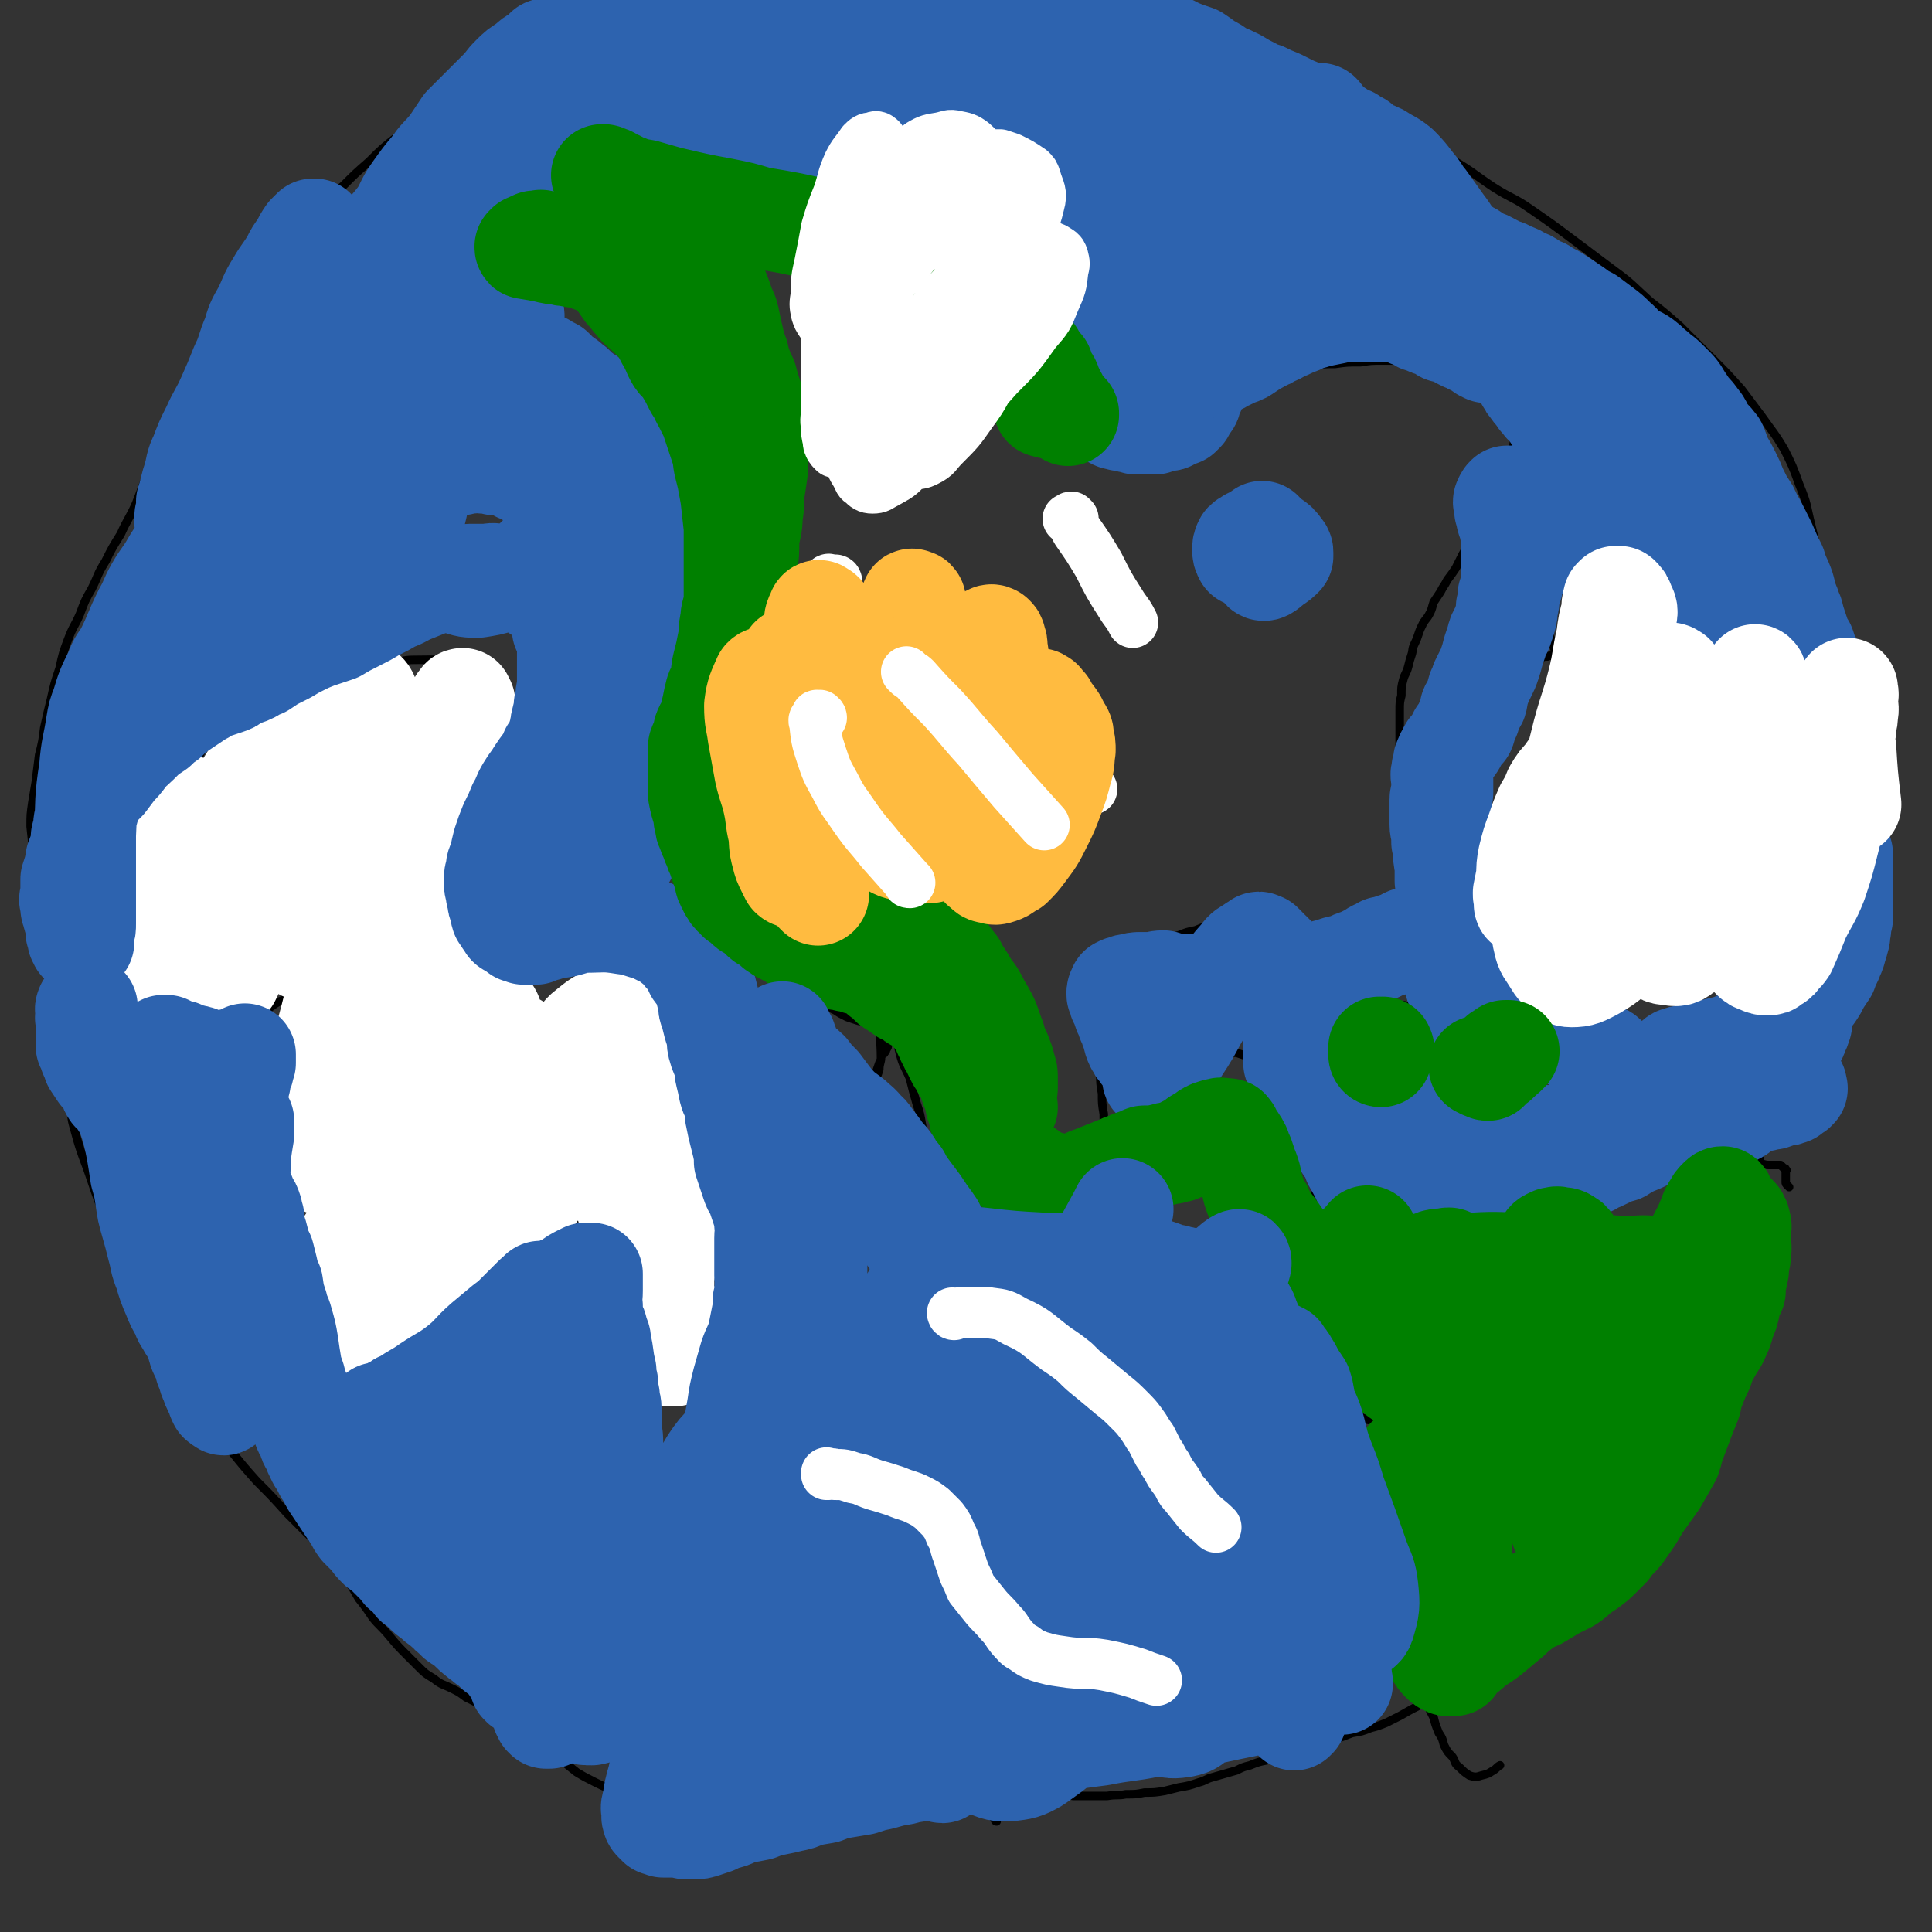 <svg viewBox='0 0 1136 1136' version='1.1' xmlns='http://www.w3.org/2000/svg' xmlns:xlink='http://www.w3.org/1999/xlink'><rect x="0" y="0" width="1136" height="1136" fill="#333333" stroke="none"/><g fill='none' stroke='#000000' stroke-width='5' stroke-linecap='round' stroke-linejoin='round'><path d='M586,1071c0,0 -1,0 -1,-1 -1,-1 -1,-1 -1,-2 -2,-4 -2,-4 -4,-7 -2,-5 -2,-5 -5,-9 -3,-3 -4,-3 -8,-6 -5,-2 -5,-3 -10,-3 -4,-1 -4,0 -8,2 -5,2 -5,2 -11,5 -4,2 -4,3 -8,5 -4,3 -4,3 -8,5 -3,2 -3,2 -6,3 -5,2 -5,1 -9,2 -5,0 -5,0 -10,0 -5,1 -5,1 -9,2 -5,1 -5,1 -10,2 -5,2 -4,2 -9,4 -4,1 -4,1 -7,2 -4,1 -4,2 -8,2 -4,1 -4,1 -8,0 -3,0 -3,-1 -6,-2 -4,-1 -4,0 -7,-2 -4,-1 -3,-2 -6,-3 -5,-3 -5,-3 -10,-4 -5,-2 -5,-1 -11,-3 -4,-1 -4,-1 -8,-2 -6,-1 -6,-1 -11,-1 -5,-1 -5,-1 -10,-2 -5,-1 -5,-1 -9,-2 -5,-2 -5,-2 -9,-4 -5,-2 -5,-2 -9,-4 -6,-3 -6,-3 -11,-6 -5,-4 -5,-4 -10,-8 -4,-3 -4,-3 -9,-7 -6,-3 -6,-3 -11,-7 -4,-3 -4,-3 -8,-6 -5,-4 -5,-4 -10,-7 -4,-2 -4,-2 -9,-5 -4,-2 -4,-2 -8,-4 -4,-3 -4,-3 -8,-5 -6,-3 -6,-2 -11,-6 -5,-3 -5,-3 -9,-7 -3,-3 -3,-3 -6,-6 -6,-6 -6,-6 -11,-12 -5,-6 -6,-6 -10,-11 -4,-6 -4,-6 -8,-11 -4,-7 -4,-7 -8,-13 -4,-5 -5,-5 -9,-10 -6,-6 -5,-7 -11,-13 -7,-7 -7,-7 -14,-14 -9,-10 -9,-10 -18,-19 -8,-9 -8,-9 -16,-19 -7,-7 -8,-7 -15,-15 -6,-7 -6,-7 -12,-15 -5,-6 -5,-6 -9,-12 -4,-6 -4,-6 -7,-11 -3,-5 -3,-5 -5,-11 -2,-5 -2,-5 -4,-10 -2,-6 -2,-7 -4,-13 -6,-17 -6,-17 -12,-34 -6,-18 -7,-18 -13,-36 -5,-15 -6,-15 -10,-30 -2,-7 -2,-7 -2,-14 -1,-7 -1,-7 -1,-14 -1,-19 0,-19 -2,-38 -1,-12 -2,-12 -4,-24 -3,-14 -3,-14 -6,-28 -3,-12 -4,-12 -6,-24 -3,-18 -3,-18 -5,-37 0,-7 0,-7 1,-14 1,-6 1,-6 2,-12 1,-8 1,-8 2,-16 2,-8 2,-8 3,-16 2,-9 2,-9 4,-17 2,-9 2,-9 5,-18 2,-9 2,-9 5,-17 3,-8 4,-8 7,-15 3,-8 3,-8 7,-15 4,-8 3,-8 8,-16 4,-8 4,-8 9,-16 4,-9 5,-9 9,-18 4,-10 4,-11 8,-21 4,-10 4,-11 9,-21 4,-8 4,-8 8,-16 4,-8 4,-8 9,-16 6,-9 6,-9 12,-17 6,-8 6,-8 13,-16 6,-9 6,-10 12,-19 6,-8 6,-8 12,-16 6,-9 6,-9 12,-17 6,-7 6,-7 12,-14 7,-7 7,-7 15,-14 7,-7 7,-7 15,-14 8,-8 8,-8 17,-15 8,-7 8,-7 16,-13 8,-7 8,-6 17,-12 9,-7 9,-7 19,-13 8,-5 8,-5 16,-9 10,-5 10,-5 20,-10 7,-3 7,-2 13,-5 11,-5 11,-5 21,-11 7,-4 6,-4 13,-7 9,-4 9,-4 18,-7 6,-3 6,-3 13,-4 9,-2 9,-3 18,-3 11,-1 11,0 22,1 12,1 12,1 23,2 11,0 11,0 22,1 8,0 8,0 15,1 9,0 9,0 19,0 8,0 8,0 16,0 10,0 10,-1 19,0 12,0 12,0 23,1 13,1 13,0 26,2 11,1 11,2 23,3 9,2 10,0 19,3 24,6 24,6 47,14 25,9 25,9 49,20 13,6 12,7 25,13 21,12 21,11 43,23 11,6 11,6 23,12 11,6 11,6 22,12 12,7 12,8 24,16 11,7 12,6 22,13 13,9 13,9 25,18 12,9 12,9 24,18 11,8 11,9 21,18 9,7 9,7 18,15 9,9 9,9 18,18 9,9 9,9 18,19 6,8 6,8 12,16 7,10 7,9 13,19 5,10 5,10 9,21 5,12 4,12 7,24 3,12 3,12 4,25 2,14 2,14 4,28 1,13 1,13 3,26 1,12 1,12 2,23 1,13 2,13 2,26 1,12 0,12 0,24 0,9 1,9 0,19 0,10 0,10 -1,20 -1,9 -2,9 -4,19 -2,9 -3,9 -6,18 -4,12 -4,12 -8,24 -3,10 -4,10 -7,20 -3,14 -3,14 -6,27 -2,11 -2,11 -4,22 -3,14 -4,14 -6,28 -2,13 -2,13 -4,27 -3,14 -3,14 -6,29 -2,12 -2,12 -4,24 -2,11 -2,11 -4,22 -1,11 -1,11 -2,21 -2,9 -2,9 -4,19 -1,7 0,8 -3,15 -2,8 -2,8 -5,15 -3,6 -3,6 -7,11 -2,6 -2,6 -5,11 -4,6 -4,6 -7,11 -4,5 -4,6 -7,10 -4,5 -4,5 -8,10 -4,4 -4,4 -8,8 -4,5 -3,5 -7,11 -3,4 -3,4 -6,8 -5,6 -5,6 -10,11 -5,5 -5,5 -9,10 -9,9 -9,9 -18,18 -10,8 -10,9 -20,16 -10,7 -11,5 -21,12 -8,5 -8,5 -16,11 -7,5 -7,5 -15,10 -3,2 -3,2 -6,4 -6,3 -6,3 -13,7 -4,2 -4,2 -8,4 -5,2 -5,2 -9,3 -5,2 -5,2 -11,3 -5,2 -5,2 -11,4 -5,1 -5,0 -10,2 -4,1 -4,2 -9,3 -5,2 -5,1 -10,3 -5,2 -5,2 -10,4 -5,1 -5,1 -10,3 -4,1 -4,1 -8,3 -7,2 -7,2 -14,4 -4,1 -4,2 -8,3 -6,2 -6,2 -12,3 -4,1 -4,1 -8,2 -6,1 -6,1 -12,1 -5,1 -5,1 -11,1 -5,1 -5,0 -11,1 -5,0 -5,0 -10,0 -5,0 -5,0 -10,0 -6,-1 -6,-1 -11,-2 -5,-1 -5,0 -9,-1 -8,-1 -8,-2 -15,-3 -8,-2 -8,-1 -15,-3 -8,-1 -8,-2 -16,-3 -8,-2 -8,-1 -15,-4 -9,-3 -8,-4 -16,-8 '/><path d='M283,185c0,-1 -1,-1 -1,-1 0,-1 0,0 0,0 1,0 1,0 1,0 1,0 1,0 2,0 1,0 1,0 2,0 2,0 2,0 4,1 2,0 2,0 5,1 3,0 3,1 6,1 4,2 4,2 8,3 4,1 4,1 8,2 3,1 3,1 6,2 2,1 2,0 4,1 2,1 2,1 3,2 1,1 1,2 2,3 2,2 3,2 5,4 3,4 3,4 6,8 3,4 3,4 7,8 5,6 5,6 10,13 5,6 6,6 11,13 6,7 6,6 11,13 5,6 5,5 9,11 5,9 6,8 9,17 2,8 1,9 1,18 0,8 0,8 -1,17 -1,7 -1,7 -1,14 0,3 0,3 0,7 1,11 1,11 4,22 1,6 2,6 3,12 2,8 2,8 4,15 1,6 1,6 2,13 2,6 2,6 3,13 0,5 0,6 0,11 0,5 0,5 0,9 0,5 0,5 -1,9 -1,5 -1,5 -2,10 -1,4 0,4 -1,9 -1,4 -1,4 -2,8 -1,4 0,4 -1,8 -1,5 -1,5 -1,9 -1,4 -1,4 -1,8 -1,4 -1,4 -1,8 -1,4 -1,4 -1,9 0,3 0,4 1,7 1,4 0,5 2,8 2,4 2,4 4,8 2,3 2,3 5,7 2,2 2,2 4,5 2,2 2,3 5,5 3,3 3,3 7,5 5,3 5,2 9,5 4,2 4,2 8,5 4,2 4,2 9,5 4,3 4,3 8,5 5,3 5,3 9,5 4,2 4,2 8,5 3,1 3,1 7,3 3,2 3,2 7,4 3,1 3,1 6,2 3,1 3,0 5,1 2,1 2,1 4,1 2,1 2,0 4,1 1,0 1,0 2,1 0,0 1,0 1,0 1,0 1,1 2,1 1,1 1,1 1,1 1,1 1,1 1,1 1,0 1,0 1,0 0,1 0,1 0,1 -1,1 0,1 0,2 0,0 0,0 0,1 -1,0 -1,0 -2,1 0,1 0,1 -1,2 0,2 0,2 -1,3 0,1 0,1 -1,2 0,1 -1,0 -1,1 -1,1 -1,1 -1,3 -1,2 -1,2 -2,5 -1,3 -1,3 -1,6 -1,1 -1,1 -1,3 0,1 0,1 0,2 0,0 0,0 0,0 0,1 0,1 0,1 0,0 0,0 0,0 0,0 0,-1 0,-1 0,-1 0,-1 0,-2 1,-1 1,-1 1,-3 1,-2 1,-2 2,-5 0,-4 1,-4 1,-7 0,-10 -1,-10 0,-19 0,-7 0,-7 1,-14 0,-7 1,-7 2,-13 1,-4 1,-4 2,-8 0,-1 0,-1 0,-1 0,-1 0,-1 0,-2 0,0 0,1 0,1 0,1 0,1 0,2 0,1 0,1 0,2 0,3 0,3 0,7 0,5 -1,5 0,10 1,8 1,8 3,15 2,9 1,9 3,17 2,8 3,8 6,15 2,8 2,8 4,15 2,6 2,6 3,12 1,5 1,5 2,10 0,4 0,4 1,8 0,3 0,3 1,6 0,2 0,2 0,5 1,2 1,2 2,4 0,2 0,2 1,4 0,1 0,1 1,3 0,1 0,1 1,2 0,0 1,0 1,1 1,0 1,0 1,1 2,1 2,1 3,2 2,2 2,2 5,2 2,1 2,1 5,2 3,1 3,1 5,1 3,1 3,1 6,1 3,1 3,1 6,2 2,0 2,-1 5,-1 3,0 3,1 6,1 3,0 3,0 7,0 3,0 3,0 6,0 3,0 3,0 6,0 3,0 3,0 6,0 4,0 4,0 7,0 4,0 4,0 8,1 3,0 3,0 7,1 3,0 3,1 6,1 4,1 4,1 8,2 4,1 4,1 8,2 4,1 4,1 8,2 4,2 4,2 8,3 4,1 4,1 7,2 4,1 4,1 8,2 4,1 4,1 8,2 2,0 2,1 5,1 3,1 3,1 5,2 2,0 2,0 5,1 2,0 2,1 4,1 1,0 2,0 3,0 1,1 1,1 3,2 1,0 1,0 3,1 1,0 1,0 2,1 1,0 1,0 2,1 1,1 1,1 2,2 1,2 2,2 3,3 1,1 1,1 3,3 1,2 2,2 3,4 1,2 1,2 2,5 2,2 2,2 4,4 1,3 1,3 3,6 1,2 1,3 2,5 2,3 2,3 4,6 1,2 1,2 3,5 1,2 1,2 2,5 2,2 1,2 3,5 1,2 1,2 2,5 1,2 1,2 2,4 1,1 1,1 2,2 2,2 2,2 3,4 2,2 2,2 4,3 2,3 2,3 4,5 3,2 3,2 5,5 1,1 1,1 3,3 1,1 1,1 3,2 1,2 1,2 2,3 1,0 1,0 2,1 1,1 1,1 2,1 0,0 0,0 1,0 1,1 1,1 3,1 1,0 1,0 2,0 1,0 1,0 2,0 1,0 1,0 1,0 1,1 1,1 2,2 0,0 0,0 1,1 0,0 0,0 1,1 0,2 1,1 1,3 0,2 0,2 0,4 0,3 0,3 0,6 0,5 0,5 0,10 0,2 0,2 0,5 0,3 0,4 0,7 0,2 0,2 0,5 -1,2 0,2 0,4 -1,2 -1,2 -2,5 -1,2 -1,2 -1,5 0,3 0,3 0,7 0,4 0,4 0,8 0,5 1,5 1,10 0,4 0,5 1,9 1,3 1,3 3,7 1,4 1,4 3,8 1,3 1,3 3,7 1,3 1,3 2,6 1,3 1,3 2,5 1,3 1,3 1,5 1,3 1,3 2,6 0,4 1,4 1,7 1,4 1,4 2,7 1,4 2,4 3,8 1,5 1,5 2,9 2,4 2,4 4,8 1,4 1,4 3,9 2,3 2,3 3,7 2,4 2,4 5,7 2,3 1,4 4,6 3,3 3,3 6,5 3,1 4,1 7,0 4,-1 4,-1 7,-3 2,-1 2,-2 4,-3 '/><path d='M1052,698c-1,-1 -1,-1 -1,-1 -1,-1 -1,-1 -1,-2 0,-2 0,-2 0,-3 0,-2 0,-2 0,-3 0,-1 1,-1 0,-1 0,-1 0,-1 -1,-1 -1,-1 -1,-1 -2,-2 -4,0 -4,0 -7,0 -3,0 -3,-1 -7,-1 -3,-1 -3,-1 -6,-1 -2,-1 -2,-1 -4,-1 -1,-1 -1,-1 -2,-2 -2,0 -2,0 -4,-1 -2,0 -2,0 -5,-1 -3,0 -3,0 -6,0 -3,-1 -3,-1 -7,0 -3,0 -3,0 -6,1 -3,1 -3,1 -6,2 -3,1 -3,1 -6,2 -3,1 -3,1 -5,1 -3,1 -3,1 -5,2 -2,1 -2,1 -4,3 -2,1 -2,1 -3,2 -2,1 -2,1 -4,2 -2,1 -2,1 -5,2 -5,4 -6,3 -11,7 -6,4 -6,5 -11,9 -6,4 -6,4 -11,8 -2,2 -2,2 -5,4 -3,2 -3,2 -6,4 -3,1 -3,1 -6,2 -2,1 -2,2 -5,2 -5,2 -5,2 -10,4 -2,1 -2,1 -4,2 -3,1 -3,1 -6,1 -3,1 -3,1 -6,1 -3,1 -3,1 -6,2 -4,0 -4,0 -9,0 -5,0 -5,0 -11,-1 -5,0 -5,0 -9,-2 -4,0 -4,-1 -7,-2 -4,-1 -4,0 -9,-1 -3,0 -3,-1 -5,-1 -4,0 -4,0 -7,1 -2,0 -2,0 -3,0 -2,0 -2,0 -4,0 -1,0 -1,0 -3,0 -2,0 -2,0 -4,0 -2,-1 -2,-1 -5,-2 -5,-4 -5,-4 -9,-9 -3,-2 -3,-3 -4,-6 -3,-5 -3,-5 -5,-11 -1,-2 0,-2 0,-4 -1,-2 0,-2 0,-3 0,-2 -1,-2 0,-3 0,-2 -1,-2 0,-3 0,-2 0,-2 1,-3 0,-2 0,-2 1,-4 1,-3 1,-3 2,-5 1,-4 1,-4 1,-7 0,-3 1,-4 1,-7 -1,-3 -1,-3 -2,-5 0,-3 -1,-3 -2,-5 -1,-2 -1,-2 -2,-3 -2,-2 -2,-2 -3,-4 -1,-1 -1,-2 -2,-3 -2,-3 -3,-3 -5,-5 -4,-4 -4,-4 -9,-7 -3,-3 -4,-2 -7,-5 -4,-3 -4,-3 -7,-6 -4,-2 -4,-2 -8,-4 -3,-1 -3,-1 -6,-2 -2,0 -2,0 -4,0 -2,0 -2,0 -4,1 -2,1 -2,1 -4,2 -2,1 -2,1 -3,3 -2,1 -2,2 -4,4 -1,2 -1,2 -3,3 -2,2 -2,2 -4,3 -5,4 -5,4 -9,7 -3,2 -3,2 -5,4 -2,2 -2,2 -4,4 -2,2 -2,2 -4,4 -2,2 -2,2 -4,4 -3,2 -3,3 -5,5 -2,1 -2,1 -4,3 -2,1 -2,1 -3,2 -2,1 -2,0 -4,1 -1,0 -1,0 -2,0 -1,0 -1,0 -2,0 -1,0 -1,1 -2,0 -1,0 -1,0 -2,-1 0,-1 0,0 -1,-1 0,-1 0,-1 0,-2 0,-1 0,-1 0,-2 -1,-4 -1,-4 -1,-8 -1,-6 -1,-6 -1,-12 -1,-6 -1,-6 -1,-12 -1,-6 -1,-6 -1,-13 0,-5 0,-5 0,-11 0,-4 0,-4 0,-8 0,-3 0,-3 1,-6 0,-3 0,-3 1,-5 0,-3 0,-3 1,-6 1,-2 1,-2 2,-5 1,-3 1,-3 2,-6 1,-2 1,-2 3,-4 1,-3 1,-3 4,-4 2,-3 3,-2 6,-4 4,-1 4,-1 8,-2 4,-2 4,-2 9,-4 5,-2 5,-2 10,-3 5,-2 5,-2 10,-3 5,-2 4,-2 9,-3 6,-1 6,-1 11,-1 4,-1 4,-1 9,0 5,0 5,0 10,1 4,2 4,2 8,4 5,1 4,2 8,4 3,1 3,1 6,2 3,1 3,1 5,3 1,0 1,0 2,1 1,0 1,0 2,0 2,1 2,1 3,1 1,0 1,0 3,1 2,0 2,0 4,1 2,0 2,0 4,0 3,1 3,1 5,1 2,0 2,0 4,-1 2,0 3,0 4,-1 2,-2 2,-2 3,-4 1,-1 2,-1 3,-3 2,-2 2,-2 4,-5 3,-4 3,-4 5,-7 2,-3 3,-3 5,-6 2,-3 2,-3 4,-7 2,-4 2,-4 3,-8 2,-4 1,-4 2,-9 0,-4 0,-4 0,-9 0,-6 0,-6 -1,-12 -1,-9 -1,-9 -2,-19 -1,-5 -1,-5 -1,-10 -1,-6 -1,-6 -1,-12 -1,-6 -1,-6 -1,-11 0,-5 0,-5 0,-11 0,-5 0,-5 0,-9 0,-5 0,-5 1,-9 0,-5 0,-5 1,-9 1,-4 2,-4 3,-8 1,-4 1,-4 2,-7 1,-3 0,-3 2,-7 1,-2 1,-2 2,-5 1,-3 1,-3 3,-7 2,-3 2,-2 4,-6 1,-2 1,-3 2,-6 2,-3 2,-3 4,-6 2,-4 2,-3 4,-7 3,-4 3,-4 5,-7 2,-4 2,-4 4,-8 3,-5 2,-5 4,-9 2,-4 2,-4 5,-8 2,-3 2,-3 4,-7 3,-3 3,-3 5,-6 2,-4 2,-4 4,-8 2,-4 2,-4 3,-8 2,-5 2,-4 4,-9 1,-5 1,-5 1,-10 1,-4 0,-4 1,-9 0,-2 0,-2 0,-5 -1,-2 0,-2 -1,-4 -1,-3 -2,-2 -3,-4 -2,-3 -2,-3 -4,-5 -3,-3 -3,-2 -6,-5 -3,-3 -4,-3 -7,-6 -3,-3 -3,-3 -6,-5 -3,-3 -3,-4 -7,-5 -4,-2 -4,-1 -9,-2 -5,0 -5,0 -9,0 -6,0 -6,1 -12,1 -7,0 -7,0 -14,0 -7,0 -7,0 -13,1 -8,0 -8,0 -15,1 -7,0 -7,0 -14,1 -5,0 -6,0 -11,1 -6,2 -6,1 -11,3 -4,2 -4,2 -8,5 -3,3 -3,3 -6,6 -4,4 -4,4 -7,8 -2,2 -2,2 -5,4 -2,2 -2,2 -5,4 -2,1 -2,1 -4,2 -2,1 -2,1 -4,2 -1,2 -2,1 -3,3 -2,1 -2,1 -4,3 -1,1 -1,1 -2,2 -1,1 -1,1 -2,2 -1,1 -1,1 -2,2 0,0 0,0 -1,1 0,0 0,0 0,1 0,0 0,0 0,0 -1,0 -1,0 -2,0 0,0 0,1 -1,1 0,0 0,0 -1,0 0,0 0,0 -1,0 -1,0 -1,1 -1,1 -1,0 -1,0 -1,0 -1,0 -1,0 -1,0 -1,0 -1,0 -2,1 -1,0 0,0 -1,1 -1,0 -1,0 -3,1 -1,1 -1,1 -2,1 -1,0 -1,0 -2,0 -2,1 -2,1 -4,1 -2,0 -2,0 -4,0 -2,0 -2,0 -4,0 -2,0 -2,0 -4,-1 -3,-1 -3,-1 -5,-2 -2,-2 -2,-2 -4,-4 -2,-2 -2,-2 -4,-3 -2,-3 -2,-3 -4,-5 -4,-3 -3,-3 -7,-6 -3,-2 -3,-2 -7,-4 -4,-3 -4,-3 -7,-4 -4,-2 -4,-1 -7,-2 -3,-1 -3,-1 -6,-1 -3,-1 -3,-1 -6,-1 -3,-1 -3,-2 -6,-2 -2,-1 -2,-1 -5,-1 -2,-1 -2,-1 -5,-2 -2,-2 -2,-2 -4,-3 -2,-2 -2,-2 -4,-4 -3,-4 -3,-4 -7,-7 -4,-4 -5,-3 -9,-7 -4,-4 -4,-4 -8,-8 -5,-4 -5,-4 -9,-7 -5,-3 -5,-3 -9,-6 -5,-3 -5,-3 -10,-6 -2,-2 -3,-2 -5,-4 -4,-3 -4,-3 -7,-5 -1,-1 -1,-1 -2,-3 -1,-1 -1,-2 -1,-3 -1,-1 -1,-1 -1,-2 0,-2 0,-2 0,-3 0,0 0,0 0,0 0,-1 0,-1 0,-2 0,0 0,0 0,-1 0,0 0,0 0,-1 0,-1 0,-1 0,-2 -1,-2 -1,-2 -2,-3 0,-2 0,-2 -1,-4 0,-1 0,-1 -1,-3 -1,-1 0,-1 -1,-2 -1,-2 -1,-2 -2,-4 -1,-1 -2,-1 -3,-2 -1,-1 -1,-1 -2,-3 -2,-2 -2,-2 -4,-4 -2,-1 -2,-1 -4,-2 -3,-2 -2,-2 -6,-3 -5,-2 -5,-2 -10,-3 -6,-2 -6,-2 -13,-4 -19,-4 -19,-4 -39,-8 -10,-2 -10,-1 -21,-4 -8,-2 -8,-2 -17,-4 -8,-1 -8,-1 -15,-2 -8,-1 -8,-2 -16,-2 -5,-1 -5,0 -11,0 -5,1 -5,1 -10,3 -3,1 -3,1 -7,3 -4,3 -4,3 -7,6 -4,3 -4,3 -7,6 -4,3 -4,3 -7,7 -3,3 -3,3 -6,7 -3,3 -3,3 -5,6 -3,4 -3,4 -5,7 -3,4 -3,4 -5,9 -2,4 -1,4 -3,8 -2,4 -2,4 -4,9 -1,3 -1,3 -2,7 -1,6 -1,6 -1,11 0,6 0,6 1,12 0,5 0,5 1,11 0,7 0,7 1,15 0,6 0,6 0,12 0,1 0,1 0,3 '/><path d='M773,609c0,0 -1,0 -1,-1 0,0 1,0 1,-1 0,0 0,-1 1,-1 1,-1 1,-1 2,-1 2,-1 2,-1 5,-2 3,-1 3,-1 6,-2 4,-1 4,-1 8,-2 9,-4 9,-4 18,-7 2,-1 2,-1 5,-1 3,-1 3,-1 6,0 2,0 2,0 4,1 1,1 2,1 3,2 2,2 1,2 3,4 1,2 1,2 1,4 2,2 2,2 2,4 1,2 1,2 1,5 1,3 1,3 1,6 0,4 0,4 -1,7 0,3 -1,3 -2,6 -1,2 -1,2 -3,4 -1,2 -1,1 -3,3 -2,1 -2,1 -3,2 -3,1 -3,1 -6,1 -2,1 -2,1 -5,1 -1,1 -1,0 -3,1 -2,0 -2,0 -4,0 -1,0 -1,0 -2,0 -1,-1 -1,-1 -3,-2 -1,-1 -1,-1 -2,-2 -1,-2 -1,-2 -2,-5 -1,-2 -1,-2 -2,-5 -2,-3 -2,-3 -3,-6 -1,-3 -1,-3 -2,-6 -1,-3 -1,-3 -2,-6 -1,-3 -1,-3 -2,-5 -1,-2 -1,-2 -1,-3 -1,-2 -1,-2 -1,-4 -1,-2 -1,-2 -1,-3 0,-1 0,-1 0,-2 1,-2 0,-2 1,-3 2,-1 2,-2 5,-2 6,1 6,2 12,4 6,2 6,2 12,4 2,1 2,1 3,1 '/><path d='M883,626c0,0 -1,-1 -1,-1 0,0 0,1 1,1 2,0 2,-1 3,0 2,0 2,0 4,1 2,1 1,1 3,2 1,2 1,1 2,3 1,2 1,2 1,4 0,1 0,1 0,3 0,1 0,1 0,2 -1,1 -1,1 -2,1 0,1 0,1 -1,1 -1,1 -1,1 -2,2 -1,0 -1,0 -2,0 -2,1 -2,1 -4,1 -3,0 -3,0 -7,0 -3,0 -3,0 -7,-1 -3,0 -3,-1 -7,-1 -4,-1 -4,-1 -8,-1 -3,-1 -3,-1 -6,-1 -2,0 -2,0 -4,0 -1,0 -1,0 -2,0 0,0 -1,0 -1,0 0,0 0,0 0,0 -1,-1 -1,-1 0,-2 0,-1 0,-1 0,-1 2,-3 2,-2 4,-5 3,-4 3,-4 5,-8 3,-4 3,-4 5,-7 2,-3 1,-3 3,-6 2,-2 2,-2 5,-4 2,-1 3,-1 5,-1 3,0 3,0 6,1 '/><path d='M133,428c0,-1 -1,-1 -1,-1 -1,-1 -1,0 -1,0 -3,1 -4,0 -6,1 -4,2 -4,3 -7,7 -5,7 -5,7 -9,15 -6,10 -5,11 -10,22 -5,12 -5,12 -9,24 -3,12 -3,12 -5,24 -2,12 -2,12 -4,24 0,10 0,10 0,20 1,8 1,9 2,17 1,5 1,5 4,10 2,4 2,4 6,7 5,4 5,4 11,7 4,2 4,3 9,3 5,1 6,1 11,0 6,-1 6,-1 11,-3 6,-2 6,-3 11,-6 5,-2 5,-2 10,-5 4,-2 4,-3 8,-5 3,-1 3,-2 6,-2 1,-1 2,0 3,1 2,2 2,2 3,6 2,8 2,8 3,17 1,12 0,12 -1,24 0,13 -1,13 -2,26 0,14 0,14 0,29 0,14 -1,14 0,28 0,11 1,11 3,22 2,10 1,10 4,20 2,8 3,8 6,17 2,6 2,6 6,11 3,4 3,5 8,7 10,3 11,4 22,3 6,-1 6,-2 11,-5 14,-8 14,-9 26,-18 7,-4 6,-4 12,-9 11,-10 11,-10 22,-20 5,-5 5,-5 10,-10 5,-5 5,-5 10,-9 4,-4 4,-5 9,-8 4,-2 5,-4 9,-3 9,0 11,0 17,6 6,5 5,8 7,16 3,8 3,9 4,18 1,6 0,6 1,13 1,7 1,7 3,13 2,6 2,6 4,13 1,5 1,5 3,9 3,5 3,5 6,10 2,3 2,3 4,7 0,2 0,2 1,3 1,1 1,2 1,1 2,-1 2,-2 3,-4 2,-6 3,-6 4,-12 3,-10 2,-11 4,-21 2,-11 3,-11 5,-23 2,-12 2,-12 4,-25 1,-13 1,-13 3,-27 1,-14 1,-14 1,-27 0,-12 0,-12 0,-23 0,-10 1,-10 0,-20 -1,-11 0,-11 -2,-20 -2,-8 -2,-9 -5,-16 -2,-5 -2,-5 -6,-9 -4,-5 -4,-5 -10,-8 -7,-3 -7,-3 -15,-4 -8,-1 -8,-1 -16,0 -7,0 -7,1 -14,2 -9,2 -9,2 -18,3 -7,1 -7,1 -14,0 -7,0 -8,0 -14,-2 -5,-1 -5,-2 -10,-5 -5,-3 -6,-2 -9,-7 -5,-6 -4,-6 -7,-13 -3,-8 -3,-8 -5,-17 -1,-9 -1,-9 0,-19 0,-9 0,-9 3,-19 2,-10 2,-10 5,-19 4,-9 4,-8 8,-16 5,-8 6,-7 10,-15 3,-7 3,-7 6,-14 2,-6 3,-6 4,-12 1,-5 1,-6 0,-11 -3,-10 -2,-11 -8,-18 -8,-9 -10,-9 -21,-13 -13,-4 -14,-3 -28,-3 -6,0 -7,1 -13,3 -7,1 -7,1 -13,3 -7,2 -8,2 -15,5 -6,2 -6,2 -13,4 -6,2 -6,2 -12,5 -6,2 -6,2 -12,4 -5,2 -5,2 -11,5 -5,2 -5,1 -9,3 -4,2 -4,2 -8,4 -4,2 -4,2 -7,5 -4,3 -4,2 -7,6 -4,5 -4,5 -7,12 -2,5 -2,6 -3,12 -2,5 -2,5 -3,11 0,4 -1,4 0,8 0,3 0,3 2,6 0,2 1,2 2,4 '/><path d='M908,363c-1,0 -1,-1 -1,-1 -1,0 0,1 0,1 3,7 3,7 5,13 3,8 3,8 4,17 2,16 4,16 2,32 -4,23 -6,22 -13,44 -5,13 -6,13 -11,26 -6,13 -6,13 -11,25 -4,10 -5,10 -9,20 -2,6 -1,6 -3,12 0,4 -1,4 0,8 1,2 1,3 4,4 4,3 4,4 9,6 7,2 7,2 14,3 8,2 8,2 17,4 8,1 8,1 17,3 9,1 9,1 17,2 8,1 8,2 16,3 8,1 8,1 15,2 7,2 7,2 13,3 6,1 6,1 12,2 6,0 6,0 11,0 4,0 4,0 8,-1 2,-1 2,-1 5,-2 3,-1 3,-1 5,-2 2,-1 2,-1 3,-3 2,-2 2,-2 3,-4 2,-4 2,-4 3,-9 1,-4 1,-4 1,-8 0,-5 0,-5 -1,-9 -1,-2 -1,-2 -2,-4 -1,0 -1,0 -1,0 0,0 1,-1 1,-1 4,-3 4,-2 7,-5 5,-5 5,-5 10,-11 5,-7 5,-7 9,-15 4,-8 3,-8 5,-17 2,-7 2,-8 2,-15 -1,-7 -2,-7 -4,-13 -3,-7 -4,-6 -7,-12 -4,-6 -4,-6 -8,-11 -3,-4 -3,-5 -7,-9 -4,-4 -5,-3 -9,-7 -6,-5 -6,-5 -12,-9 -4,-3 -4,-3 -8,-6 -5,-4 -5,-4 -9,-7 -5,-3 -5,-2 -10,-4 -5,-2 -4,-3 -9,-5 -6,-2 -6,-1 -11,-3 -6,-2 -6,-2 -12,-3 -6,-2 -6,-2 -11,-3 -6,-2 -6,-2 -13,-4 -5,-1 -5,-1 -10,-2 -4,0 -4,0 -7,-1 -4,0 -4,-1 -8,-1 -2,0 -2,0 -5,0 -2,0 -2,-1 -4,0 -2,0 -2,0 -4,1 -1,0 -1,1 -2,2 -1,2 -1,2 -2,4 '/></g>
<g fill='none' stroke='#FFFFFF' stroke-width='60' stroke-linecap='round' stroke-linejoin='round'><path d='M375,666c0,0 0,-1 -1,-1 0,0 -1,0 -1,1 1,2 1,2 3,5 2,3 3,3 5,7 3,4 3,4 6,9 3,8 3,8 5,16 2,6 3,6 3,13 0,8 -2,8 -2,15 -1,6 -1,6 -2,11 0,4 0,4 -1,7 0,4 0,4 0,7 0,4 0,4 1,8 1,4 1,3 3,7 0,2 0,2 1,5 0,1 0,1 1,2 1,1 1,1 1,3 0,0 0,0 0,1 0,1 0,1 0,2 0,1 0,1 0,2 0,1 0,1 0,3 0,2 0,2 0,3 0,1 0,1 0,2 0,1 0,1 0,1 0,1 0,1 0,1 0,1 0,1 -1,1 0,0 0,0 -1,0 -1,0 -1,0 -1,0 -1,-1 -1,-1 -1,-2 -1,-1 -1,-1 -2,-2 -2,-11 -2,-11 -4,-21 -2,-6 -1,-6 -3,-12 -3,-13 -3,-13 -7,-26 -4,-14 -5,-13 -9,-27 -3,-9 -3,-9 -4,-18 -1,-14 -1,-14 -1,-28 -1,-6 -1,-6 -2,-13 0,-1 0,-1 0,-3 0,-2 -1,-2 -1,-4 0,-1 0,-1 0,-1 -1,-2 -1,-2 -2,-3 0,-1 0,-1 0,-1 0,-2 0,-2 0,-3 0,0 -1,0 -1,-1 0,0 0,0 0,-1 0,0 0,0 0,-1 0,-1 0,-1 0,-2 0,-1 0,-1 0,-3 0,0 0,0 0,0 0,-1 0,-1 0,-2 0,0 -1,0 -1,-1 0,0 0,1 1,1 0,0 0,0 0,0 0,1 -1,1 0,1 0,4 0,4 0,8 1,6 1,6 2,12 2,6 2,6 3,12 2,7 2,7 3,14 2,8 2,8 5,16 0,2 0,2 1,3 1,1 2,2 3,2 0,0 0,-1 1,-2 1,-4 2,-4 3,-9 1,-8 0,-9 0,-17 0,-10 0,-10 -1,-19 0,-8 0,-8 -2,-16 -1,-7 -1,-7 -3,-14 -1,-5 -2,-5 -4,-9 -1,-2 0,-2 -2,-5 -1,-1 -1,-1 -3,-2 -2,0 -3,-1 -5,0 -4,1 -5,2 -8,4 -6,5 -6,4 -10,10 -7,8 -6,9 -10,19 -4,8 -3,8 -6,16 -4,11 -4,11 -7,22 -4,10 -3,10 -7,20 -3,10 -3,10 -7,19 -4,7 -4,7 -7,14 -3,5 -3,5 -6,9 -2,3 -2,3 -4,5 0,0 -1,0 -1,0 0,-1 0,-1 1,-2 1,-3 2,-2 3,-5 6,-9 6,-9 12,-18 4,-8 4,-8 8,-16 6,-8 6,-8 11,-16 7,-11 7,-11 13,-21 1,-2 2,-4 2,-4 1,1 0,3 0,6 -1,6 -1,6 -3,12 -3,8 -3,8 -8,15 -6,10 -6,10 -13,19 -13,16 -14,15 -28,30 -6,6 -6,6 -12,12 -2,2 -2,2 -4,3 -1,1 -1,1 -2,1 -1,0 -1,1 -2,1 0,-1 0,-1 1,-1 0,-1 0,-1 0,-1 1,-1 1,-1 2,-2 2,-2 2,-3 4,-5 4,-3 4,-3 8,-7 3,-3 3,-3 7,-6 2,-3 2,-3 4,-6 2,-2 3,-2 3,-4 0,-1 -1,-2 -2,-1 -6,1 -7,1 -13,5 -9,5 -9,6 -18,12 -8,6 -8,5 -15,12 -11,9 -11,9 -21,20 -3,3 -2,3 -5,6 -2,2 -2,2 -4,5 -1,1 -1,1 -1,2 -1,1 -1,1 -2,2 0,1 0,1 -1,2 0,0 0,0 -1,0 0,-1 0,0 -1,0 0,-1 0,-1 0,-2 0,-1 0,-1 0,-2 0,-4 -1,-4 0,-8 1,-9 1,-9 3,-17 2,-7 1,-7 3,-14 2,-5 2,-5 4,-11 2,-4 2,-4 4,-8 2,-4 2,-4 4,-8 2,-3 2,-3 4,-6 4,-5 4,-5 8,-10 5,-5 5,-5 9,-9 5,-5 6,-5 10,-10 10,-13 10,-13 20,-26 5,-7 4,-8 9,-15 4,-6 4,-6 8,-13 2,-3 3,-3 5,-7 2,-2 2,-2 3,-4 0,-1 1,-1 1,-2 0,0 0,0 0,0 -2,2 -2,2 -3,4 -3,4 -3,4 -7,9 -7,9 -7,9 -14,18 -9,11 -10,11 -19,22 -8,10 -8,10 -15,19 -8,9 -7,9 -14,18 -7,8 -7,8 -14,16 -4,5 -4,5 -8,10 -2,1 -2,2 -5,3 0,0 -2,1 -1,0 4,-6 5,-7 10,-14 8,-8 8,-8 15,-16 9,-10 9,-9 16,-19 9,-13 9,-13 17,-25 8,-12 8,-12 15,-25 4,-8 4,-8 7,-16 2,-7 2,-7 4,-14 1,-3 2,-3 2,-6 0,-2 -1,-2 -2,-4 0,-1 -1,-1 -2,-1 -2,-1 -3,-2 -6,-2 -2,0 -2,0 -4,1 -4,0 -4,0 -7,1 -5,2 -5,2 -9,5 -4,2 -4,2 -8,5 -4,4 -4,5 -8,9 -3,4 -3,4 -6,9 -5,6 -5,6 -10,13 -4,7 -5,6 -9,13 -5,7 -4,7 -9,14 -3,7 -3,7 -7,13 -2,4 -2,4 -5,7 -1,2 -1,2 -3,3 -1,1 -2,2 -2,1 0,-1 1,-1 1,-3 2,-4 2,-4 4,-9 3,-7 4,-7 7,-14 6,-15 5,-15 11,-30 6,-12 6,-11 12,-23 5,-11 5,-11 10,-23 6,-12 6,-12 11,-24 1,-2 2,-5 1,-4 -5,6 -6,9 -12,18 -10,14 -10,13 -21,27 -15,22 -15,22 -30,44 -3,4 -3,4 -6,9 -2,2 -1,3 -3,5 0,1 0,1 -1,1 0,0 0,0 1,0 0,-1 0,-1 0,-2 0,0 0,0 0,-1 0,-1 0,-1 0,-1 1,-1 1,-1 1,-2 2,-5 2,-5 3,-11 3,-10 4,-10 7,-21 5,-16 5,-16 9,-32 5,-14 5,-14 9,-29 3,-12 3,-13 6,-25 3,-10 3,-10 7,-19 4,-9 4,-9 8,-17 4,-11 4,-10 9,-21 2,-5 2,-5 3,-11 0,-1 1,-1 1,-2 -1,0 -1,1 -1,1 -2,3 -2,3 -3,5 -2,4 -2,4 -5,7 -3,5 -4,5 -8,10 -7,11 -7,11 -15,23 -8,12 -8,12 -16,24 -5,7 -5,7 -9,15 -2,3 -2,3 -4,7 0,1 -1,2 0,1 1,0 1,-2 3,-3 6,-8 7,-7 12,-15 10,-13 10,-13 19,-27 8,-11 7,-12 14,-23 6,-12 7,-11 12,-23 4,-8 3,-8 6,-16 2,-8 3,-8 4,-16 1,-2 0,-2 -1,-3 -1,-1 -2,-1 -3,0 0,0 0,0 1,0 0,1 -1,1 0,3 0,4 0,4 0,8 1,7 1,7 1,14 1,13 1,13 0,26 -1,9 -2,9 -3,18 -2,6 -2,6 -3,12 0,3 -1,5 0,5 1,0 1,-2 3,-4 8,-14 11,-13 17,-29 7,-16 6,-17 10,-35 2,-11 0,-12 1,-23 0,-6 0,-6 1,-11 0,-1 0,-1 0,-3 -1,-1 -1,-2 -1,-2 -1,0 -1,1 -2,2 -2,4 -1,5 -3,9 -4,8 -4,8 -9,15 -5,10 -5,10 -11,19 -6,9 -6,9 -12,17 -5,7 -5,7 -10,14 -4,5 -4,5 -9,10 -6,7 -6,7 -12,14 -2,3 -2,3 -4,6 -1,1 -2,2 -2,2 0,0 0,-1 1,-3 2,-3 2,-3 4,-7 2,-6 2,-6 4,-12 3,-11 3,-11 5,-22 3,-13 3,-13 5,-26 1,-9 0,-9 1,-19 0,-8 1,-8 0,-15 -1,-3 -1,-4 -2,-6 -1,-2 -2,-2 -3,-3 -1,0 -1,0 -2,1 -2,2 -2,2 -4,5 -2,4 -2,4 -4,9 -2,4 -2,3 -4,7 -3,6 -3,6 -5,12 -3,7 -3,7 -5,14 -2,6 -2,6 -4,14 -3,15 -3,15 -6,31 -1,7 -1,7 -2,15 -1,7 -1,7 -2,13 -1,8 -1,8 -1,17 -1,1 0,1 0,3 0,1 0,1 0,2 0,0 0,0 0,0 0,0 0,0 0,0 0,0 -1,0 0,0 1,-5 1,-5 2,-10 2,-13 2,-13 4,-26 2,-15 2,-15 4,-31 1,-12 0,-12 1,-24 0,-10 1,-10 0,-20 -1,-3 -1,-3 -3,-7 -1,-1 -1,-1 -2,-2 -2,-1 -2,-2 -4,0 -11,8 -13,7 -22,19 -14,20 -12,21 -22,43 -4,8 -4,9 -6,17 -2,9 -2,9 -3,17 -1,8 -1,8 -1,16 -1,7 -1,7 0,14 0,5 0,5 1,10 2,5 2,5 5,9 1,2 1,1 3,2 1,0 1,0 2,0 1,-1 1,-1 2,-1 0,-1 0,-1 1,-2 0,-1 0,-1 0,-2 1,-2 1,-2 1,-5 3,-18 5,-18 4,-37 -1,-17 -2,-17 -8,-33 -4,-10 -5,-10 -13,-18 -2,-2 -3,-2 -6,-3 -4,0 -4,0 -8,2 -5,2 -5,2 -8,6 -4,4 -4,4 -6,9 -4,10 -4,11 -5,21 0,5 1,5 1,10 1,6 1,6 2,11 2,6 2,6 4,12 1,5 1,5 3,10 2,4 2,4 4,8 1,3 1,3 2,5 2,2 2,2 3,4 1,1 1,1 2,1 1,1 1,1 2,1 0,0 0,0 1,0 1,0 1,0 2,0 0,0 0,0 1,1 '/></g>
<g fill='none' stroke='#2D63AF' stroke-width='60' stroke-linecap='round' stroke-linejoin='round'><path d='M320,1008c0,0 -1,-1 -1,-1 0,0 1,0 1,1 0,0 0,0 0,0 0,0 0,0 0,1 1,0 1,1 1,1 1,0 1,0 2,0 0,0 0,0 0,0 0,-1 0,-1 0,-2 -1,-2 -1,-2 -2,-3 -1,-2 -1,-2 -2,-4 -2,-3 -2,-2 -5,-5 -3,-3 -3,-3 -6,-6 -5,-7 -5,-7 -10,-14 -3,-3 -3,-3 -6,-5 -3,-3 -3,-3 -6,-5 -2,-2 -3,-2 -5,-4 -4,-3 -4,-4 -8,-7 -1,-1 -2,-1 -3,-2 -2,-1 -2,-2 -3,-3 -2,-1 -2,-1 -3,-3 -2,-1 -2,-1 -4,-3 -3,-2 -3,-2 -5,-4 -3,-2 -3,-2 -6,-5 -2,-2 -2,-2 -5,-4 -2,-3 -2,-3 -4,-5 -3,-2 -3,-2 -5,-5 -3,-3 -3,-3 -6,-6 -3,-3 -3,-3 -6,-5 -3,-3 -3,-3 -5,-6 -3,-3 -3,-3 -6,-6 -3,-4 -2,-4 -5,-8 -2,-3 -2,-3 -4,-6 -2,-3 -2,-3 -4,-6 -2,-3 -2,-3 -4,-6 -2,-4 -2,-4 -4,-7 -2,-4 -2,-4 -4,-7 -2,-4 -2,-4 -3,-7 -2,-3 -2,-3 -3,-7 -2,-3 -2,-3 -3,-6 -2,-4 -1,-4 -3,-8 -1,-3 -1,-3 -3,-5 -1,-3 -1,-3 -3,-6 -2,-3 -2,-3 -3,-6 -2,-2 -2,-2 -4,-5 -2,-2 -2,-2 -4,-4 -2,-3 -2,-3 -4,-6 -2,-2 -2,-2 -4,-4 -1,-3 -1,-3 -3,-6 -2,-3 -2,-3 -3,-5 -2,-4 -3,-4 -4,-7 -2,-4 -2,-4 -4,-7 -2,-4 -2,-4 -4,-7 -3,-4 -3,-4 -5,-8 -3,-3 -3,-3 -5,-7 -2,-3 -2,-3 -3,-7 -2,-4 -2,-4 -4,-7 -2,-5 -1,-5 -3,-10 -2,-4 -3,-4 -5,-7 -2,-5 -2,-5 -5,-10 -2,-3 -2,-3 -4,-7 -3,-4 -3,-4 -5,-8 -2,-4 -2,-4 -4,-8 -2,-4 -2,-4 -4,-7 -2,-5 -2,-5 -4,-9 -1,-3 -1,-3 -3,-6 -2,-3 -2,-3 -3,-6 -2,-4 -2,-4 -4,-7 -2,-4 -2,-3 -5,-6 -2,-3 -1,-3 -3,-6 -2,-3 -2,-3 -4,-5 -2,-3 -2,-3 -4,-6 -1,-3 -1,-3 -2,-5 -1,-3 -1,-3 -2,-5 0,-3 0,-4 0,-7 0,-2 0,-2 0,-5 0,-2 0,-2 0,-4 -1,-1 0,-1 0,-3 0,-1 0,-1 0,-2 0,-1 0,-1 0,-1 0,0 0,-1 0,-1 0,1 -1,1 0,2 0,2 1,2 1,4 2,4 2,5 4,9 4,10 3,10 7,21 5,12 6,12 11,24 2,6 2,6 4,12 3,13 3,14 5,27 2,7 2,7 3,14 1,7 1,7 3,14 2,7 2,7 4,15 2,7 1,7 4,14 2,7 2,7 5,14 2,5 2,5 5,10 1,4 2,4 4,8 2,3 2,3 4,7 2,5 1,5 3,9 2,4 2,4 3,8 2,4 1,4 3,8 1,3 1,3 2,5 1,2 1,2 2,4 0,1 0,1 1,3 0,0 0,0 1,0 0,1 0,1 1,1 0,1 1,1 1,0 0,0 0,0 0,-1 -1,-1 -1,-1 0,-2 0,-3 0,-3 0,-7 0,-7 1,-7 1,-14 1,-11 1,-11 1,-21 1,-12 1,-12 2,-23 1,-22 1,-22 3,-44 1,-8 1,-8 1,-17 1,-8 1,-8 1,-16 1,-7 1,-7 2,-13 0,-4 0,-4 0,-8 -1,-2 -1,-2 -2,-4 0,-2 0,-1 -1,-3 -1,-2 -1,-2 -2,-4 0,-1 0,-1 0,-3 0,-1 0,-1 0,-2 1,-1 1,-1 2,-2 0,-3 0,-3 1,-5 0,-3 0,-3 1,-5 1,-2 1,-2 1,-3 0,-2 0,-2 1,-3 0,-2 0,-2 0,-4 0,-1 0,-1 0,-1 0,0 0,0 0,1 0,0 0,0 0,0 -1,0 -1,0 -2,0 -1,1 -1,0 -1,1 -2,0 -1,0 -3,1 -3,0 -3,0 -7,1 -3,0 -3,0 -7,0 -3,-1 -3,-1 -6,-2 -2,-1 -2,-1 -4,-1 -2,-1 -2,-1 -4,-1 -2,-1 -2,-1 -4,-2 -2,0 -2,0 -4,-1 -1,0 -1,0 -2,-1 -1,0 -1,0 -2,-1 -1,0 -1,0 -2,0 0,-1 0,-1 0,0 0,0 0,0 1,1 0,1 0,1 1,2 2,2 2,2 4,4 2,3 3,3 5,7 2,4 2,5 4,10 3,5 2,5 5,10 2,5 2,5 5,11 3,5 3,5 5,10 3,4 3,4 5,8 2,4 3,4 5,8 2,3 1,3 3,7 2,3 2,3 3,6 2,4 2,4 3,7 2,3 2,3 3,6 0,2 0,2 1,4 0,3 0,4 1,7 1,3 1,3 2,7 1,4 1,4 3,8 1,4 1,4 2,8 1,5 1,5 3,9 1,7 1,7 3,13 1,5 2,5 3,9 2,7 2,7 3,13 1,7 1,7 2,13 1,6 2,5 3,11 2,5 2,5 4,11 1,5 1,5 2,10 2,3 2,3 4,6 2,3 2,3 5,6 3,3 3,3 6,5 4,2 4,2 7,4 4,1 3,2 7,3 3,1 3,2 7,3 4,1 4,0 8,1 4,0 4,0 7,1 4,0 4,0 7,0 2,0 2,0 4,0 3,0 3,0 6,0 2,-1 2,-1 4,-2 3,-2 3,-2 5,-4 7,-9 7,-9 12,-18 4,-7 3,-8 6,-15 5,-11 5,-11 9,-22 2,-4 1,-4 3,-7 1,-4 1,-3 3,-7 0,-1 0,-1 1,-2 0,-1 0,-1 1,-2 1,0 1,0 1,-1 1,-1 1,-1 2,-2 1,-1 1,-1 2,-2 2,-1 2,-1 3,-2 1,-1 1,-1 2,-3 1,-1 1,-1 2,-2 1,-1 1,-1 3,-3 1,-1 1,-1 2,-2 2,-2 2,-2 3,-3 1,-1 1,-1 2,-2 1,-1 1,-1 3,-2 0,-1 1,-2 1,-1 0,0 0,1 -1,2 -2,2 -2,3 -4,5 -3,4 -3,3 -7,7 -4,4 -4,4 -8,9 -8,7 -8,7 -17,14 -6,5 -7,5 -13,10 -8,6 -8,6 -16,11 -5,4 -5,4 -10,7 -5,3 -5,3 -9,6 -3,1 -3,1 -5,2 -2,1 -2,0 -3,1 -1,0 -1,0 -2,0 0,0 -1,0 -1,0 0,-1 0,-1 0,-2 0,0 0,-1 0,-1 1,0 1,0 2,0 2,-1 2,-1 3,-1 3,-2 3,-2 6,-3 2,-2 2,-2 5,-3 7,-5 7,-4 14,-9 9,-6 9,-5 17,-11 9,-7 8,-8 16,-15 6,-5 6,-5 12,-10 7,-5 6,-5 13,-10 5,-4 6,-3 11,-7 6,-4 6,-4 13,-7 4,-3 4,-3 8,-5 1,0 1,0 2,-1 1,0 1,0 2,0 1,0 1,0 2,0 0,0 0,0 0,0 -1,0 0,0 0,0 0,1 0,1 0,2 0,2 0,2 0,4 0,2 0,2 0,4 0,5 -1,5 0,9 0,5 0,5 1,9 1,3 2,3 2,6 1,3 2,3 2,7 2,8 1,8 3,16 0,4 0,4 1,7 0,4 0,4 1,8 0,4 1,4 1,7 0,4 0,4 0,8 0,6 1,6 1,13 -1,9 -1,9 -3,18 -1,9 -1,9 -2,17 0,5 0,5 0,11 0,4 0,4 0,9 0,1 0,2 1,3 0,1 1,1 1,2 0,1 0,1 0,1 -1,0 0,0 0,-1 -1,-2 -1,-1 -1,-3 -5,-19 -5,-19 -9,-38 -2,-12 -3,-12 -5,-23 -3,-11 -2,-11 -5,-22 -1,-5 -1,-5 -3,-10 -1,-4 -1,-4 -4,-7 -1,-1 -1,-2 -3,-2 -2,-1 -3,-1 -5,0 -4,0 -4,1 -7,3 -4,2 -5,1 -7,5 -3,6 -3,6 -4,14 -3,9 -3,9 -4,19 -2,17 -2,17 -3,34 -2,17 -2,17 -2,34 -1,14 -1,14 -2,28 0,8 0,8 1,17 0,5 0,5 0,10 0,1 1,2 1,2 1,1 1,1 2,1 1,-1 1,-1 2,-3 3,-6 4,-6 7,-13 6,-14 7,-14 11,-30 5,-16 5,-16 8,-33 3,-14 2,-14 4,-28 1,-11 1,-11 1,-23 1,-8 1,-8 0,-16 0,-5 0,-5 -1,-10 0,-2 0,-2 -2,-3 0,-1 -1,-1 -2,-1 -2,0 -2,0 -3,1 -3,2 -3,3 -5,6 -2,5 -2,5 -3,10 -1,7 -2,7 -2,13 -1,11 -1,11 -1,23 -1,14 -1,14 -1,28 -1,16 -1,16 -1,31 -1,14 -2,14 -3,28 0,12 0,12 -1,24 0,4 0,5 1,9 0,3 0,3 0,6 1,0 1,1 1,1 1,0 1,-1 1,-1 0,-3 1,-3 1,-6 1,-7 0,-7 0,-14 1,-18 2,-18 1,-35 0,-13 -1,-13 -3,-25 -2,-12 -2,-12 -5,-24 -1,-6 -1,-6 -4,-12 -2,-3 -2,-3 -6,-6 -2,-2 -2,-2 -6,-3 -3,0 -4,-1 -6,1 -6,4 -7,5 -9,11 -2,5 0,6 1,12 1,8 0,8 2,17 3,17 3,17 9,33 2,8 3,8 7,16 2,5 2,5 5,10 2,4 1,4 4,7 3,3 3,3 6,4 5,2 5,3 10,2 6,-2 6,-2 12,-6 7,-5 7,-5 12,-12 9,-10 9,-10 16,-21 6,-10 7,-9 11,-20 4,-9 3,-9 6,-18 2,-7 3,-7 5,-14 1,-2 1,-2 1,-5 0,-1 0,-1 0,-2 0,-1 -1,-1 -1,-1 -1,1 -2,2 -2,3 -3,6 -2,6 -5,12 -2,7 -3,7 -6,13 -4,12 -4,12 -9,23 -5,13 -5,13 -10,25 -4,10 -5,10 -8,20 -2,8 -2,8 -3,16 0,5 -1,5 0,10 0,2 1,3 2,4 2,2 3,1 5,2 3,1 3,1 7,1 4,-1 5,-1 9,-3 5,-3 5,-3 8,-7 6,-5 6,-5 11,-12 6,-8 7,-7 12,-16 9,-16 8,-17 14,-33 11,-26 12,-26 21,-53 5,-16 4,-16 6,-32 1,-1 0,-2 0,-3 -1,0 -1,-1 -2,0 -4,4 -5,5 -9,11 -3,5 -3,5 -5,11 -4,7 -4,7 -7,15 -3,6 -3,6 -5,14 -2,9 -2,9 -3,18 -2,7 -2,7 -3,14 -1,8 -1,8 -1,16 -1,6 -1,6 -1,11 0,2 0,2 1,3 0,1 0,1 0,1 2,0 2,-1 3,-2 4,-4 4,-4 7,-9 5,-7 5,-7 9,-15 4,-8 4,-8 7,-17 3,-9 3,-9 5,-19 2,-10 1,-10 2,-20 1,-9 1,-10 2,-19 2,-18 2,-18 5,-35 1,-7 1,-7 3,-15 2,-7 2,-7 4,-14 2,-6 3,-6 5,-13 1,-5 1,-5 2,-10 1,-5 1,-5 1,-10 1,-3 1,-3 1,-7 1,-4 0,-4 0,-8 0,-3 0,-3 0,-7 0,-3 0,-3 0,-7 0,-4 0,-4 0,-8 0,-4 1,-4 0,-8 0,-3 0,-3 -1,-7 -1,-3 -1,-3 -2,-6 -1,-3 -1,-3 -2,-6 -2,-3 -2,-3 -3,-6 -1,-3 -1,-3 -2,-6 -1,-3 -1,-3 -2,-6 0,-4 0,-4 -1,-9 -1,-4 -1,-4 -2,-8 -1,-4 -1,-4 -2,-9 -1,-4 0,-4 -1,-8 -1,-4 -2,-4 -3,-8 -1,-5 -1,-5 -2,-9 -1,-4 0,-4 -1,-8 -1,-4 -2,-3 -3,-7 -1,-3 -1,-4 -1,-7 -1,-4 -1,-4 -2,-7 -1,-4 -1,-4 -2,-8 -1,-2 -1,-2 -1,-5 -1,-4 -1,-4 -2,-8 -1,-3 -1,-3 -2,-6 -2,-3 -2,-2 -4,-5 -2,-4 -1,-4 -4,-7 -1,-2 -2,-2 -4,-5 -1,-1 -1,-1 -3,-3 -3,-2 -3,-3 -7,-5 -4,-2 -4,-2 -8,-4 -8,-2 -8,-3 -16,-4 -12,-2 -12,-1 -24,-1 -7,1 -7,2 -13,3 -3,0 -3,0 -6,1 -3,1 -3,1 -7,2 -1,0 -1,0 -2,1 -2,0 -2,0 -3,0 -1,0 -1,0 -2,0 -1,0 -1,0 -2,0 -2,-1 -2,-1 -3,-1 -1,-1 -1,-1 -2,-2 -1,0 -1,0 -2,-1 -1,-1 -1,0 -2,-1 -1,-2 -1,-2 -2,-3 -1,-2 -1,-2 -2,-3 -1,-3 0,-3 -1,-5 -1,-2 -1,-2 -1,-4 -1,-3 -1,-3 -1,-5 -1,-3 -1,-3 -1,-6 0,-3 0,-3 1,-6 0,-4 1,-4 2,-7 1,-5 1,-5 2,-9 2,-6 2,-6 4,-11 3,-6 3,-6 5,-11 3,-5 2,-5 5,-10 3,-5 3,-4 6,-9 2,-3 2,-3 5,-7 2,-3 2,-3 3,-6 2,-2 2,-2 3,-4 1,-3 1,-3 2,-5 0,-3 0,-3 1,-5 0,-3 0,-3 1,-6 0,-2 1,-2 1,-5 0,-3 0,-3 1,-5 0,-4 0,-4 1,-8 0,-3 0,-3 0,-7 0,-3 0,-3 0,-6 0,-3 0,-3 0,-7 0,-2 0,-2 0,-4 0,-3 -1,-3 -1,-5 -1,-3 -1,-3 -2,-5 0,-3 0,-3 -1,-5 -2,-5 -2,-6 -5,-10 -3,-4 -4,-4 -8,-7 -6,-4 -6,-4 -12,-7 -3,-1 -3,-1 -6,-2 -3,-1 -3,-1 -7,-1 -3,-1 -3,0 -7,0 -3,0 -3,0 -7,0 -3,0 -3,0 -6,1 -5,1 -5,1 -9,2 -5,2 -5,1 -11,3 -5,2 -5,2 -10,4 -5,2 -5,3 -11,5 -5,3 -5,3 -11,6 -5,3 -5,3 -11,6 -6,3 -6,3 -11,6 -6,2 -6,2 -12,4 -5,2 -5,2 -9,4 -4,2 -4,2 -9,5 -4,2 -4,2 -8,4 -3,2 -3,2 -6,4 -3,1 -3,1 -6,3 -2,1 -2,1 -5,2 -2,1 -2,1 -5,2 -2,2 -2,2 -5,3 -3,1 -3,1 -6,2 -3,1 -3,1 -5,2 -3,2 -3,2 -5,3 -3,2 -3,2 -6,4 -3,2 -3,2 -6,4 -4,3 -4,3 -7,6 -3,2 -3,2 -6,5 -3,2 -3,2 -6,4 -3,3 -3,3 -5,5 -4,4 -4,3 -7,7 -3,4 -3,4 -6,7 -3,4 -3,4 -6,8 -2,2 -2,2 -4,4 -2,3 -2,3 -4,6 -1,3 -1,3 -2,6 -1,4 -1,4 -2,7 -1,4 0,4 -1,7 -1,3 -1,3 -1,6 -1,5 -1,5 -3,10 -1,6 -1,6 -3,12 0,5 0,5 0,10 -1,2 -1,2 0,4 0,1 0,1 0,3 0,1 1,1 1,3 0,1 0,1 1,3 0,2 0,2 1,3 0,2 0,2 0,3 0,1 0,1 0,2 1,1 1,1 1,3 0,0 0,0 0,1 0,0 1,0 1,1 0,1 0,1 0,1 0,0 0,0 1,0 0,0 0,0 0,0 0,0 1,0 1,0 0,0 -1,-1 -1,-1 0,-2 1,-2 1,-4 1,-3 1,-3 1,-6 0,-4 0,-4 0,-8 0,-4 0,-4 0,-8 0,-5 0,-5 0,-10 0,-6 0,-6 0,-12 0,-7 0,-7 0,-14 1,-20 0,-20 3,-39 1,-13 2,-13 4,-26 1,-6 1,-6 3,-11 3,-10 3,-10 8,-20 2,-6 3,-6 6,-11 6,-12 5,-12 11,-24 4,-7 3,-7 7,-14 4,-7 5,-7 9,-14 4,-7 5,-7 9,-14 4,-7 3,-7 7,-14 4,-7 4,-7 9,-14 3,-6 3,-6 7,-12 4,-6 4,-6 8,-12 3,-5 2,-6 5,-11 4,-6 3,-6 7,-12 4,-6 4,-6 8,-12 6,-8 6,-8 11,-15 5,-7 5,-7 10,-14 12,-16 12,-16 24,-32 10,-14 9,-15 19,-30 5,-7 6,-7 11,-14 4,-7 3,-7 8,-14 5,-7 5,-7 10,-13 5,-7 5,-6 11,-13 4,-6 4,-6 8,-12 5,-5 5,-5 11,-11 5,-5 5,-5 10,-10 4,-4 3,-4 7,-8 4,-4 4,-4 9,-7 3,-3 3,-3 7,-5 2,-2 2,-2 4,-4 3,-1 3,-1 5,-2 1,0 1,0 2,0 1,0 1,0 2,0 1,0 1,0 1,0 2,0 2,0 3,0 1,0 1,0 2,0 3,0 3,0 5,0 3,0 3,0 5,0 3,0 3,0 5,0 3,0 3,0 5,0 1,0 1,0 3,0 0,-1 0,0 1,0 0,0 1,-1 1,0 0,0 0,0 0,0 0,1 0,1 -1,2 -1,2 -1,2 -2,3 -4,4 -4,4 -8,7 -5,5 -5,5 -11,10 -13,11 -14,10 -26,21 -13,11 -12,12 -24,24 -7,7 -7,7 -15,15 -16,16 -16,16 -32,33 -6,7 -7,6 -13,13 -8,8 -8,9 -15,17 -5,6 -5,6 -10,12 -5,6 -5,6 -10,12 -5,7 -5,6 -10,13 -5,7 -4,7 -9,14 -6,7 -6,7 -12,15 -5,6 -5,6 -10,13 -5,7 -5,7 -10,14 -5,6 -5,6 -9,12 -4,5 -4,5 -8,10 -4,4 -4,4 -7,8 -2,3 -2,3 -4,6 -2,2 -2,2 -3,4 -1,1 -1,1 -2,1 0,1 0,1 -1,1 0,0 0,0 0,0 0,0 0,0 0,-1 0,-1 0,-1 0,-2 0,-2 1,-2 1,-3 1,-3 0,-3 0,-6 1,-3 1,-3 2,-7 1,-4 1,-4 2,-7 2,-7 1,-7 4,-13 3,-8 3,-8 7,-16 4,-9 5,-9 9,-18 4,-9 4,-9 8,-19 4,-8 3,-9 7,-18 2,-7 2,-7 6,-14 4,-8 3,-8 8,-16 4,-7 5,-7 9,-14 2,-4 2,-4 5,-8 2,-4 2,-4 4,-7 1,-1 1,-1 2,-2 1,0 1,-1 1,-1 1,0 1,0 1,0 0,1 0,1 0,2 -1,3 0,3 -1,7 0,2 -1,2 -1,5 -1,4 -1,4 -3,7 -2,6 -2,6 -4,11 -2,5 -2,5 -4,11 -3,6 -3,6 -6,12 -4,8 -4,8 -9,17 -4,8 -5,8 -9,16 -4,11 -3,11 -6,21 -3,9 -4,9 -7,18 -3,9 -3,9 -6,18 -3,9 -3,9 -6,19 -2,8 -2,7 -4,15 -2,8 -1,8 -3,16 -1,6 -1,6 -2,11 -1,4 0,4 0,7 -1,3 0,3 0,5 0,0 -1,0 0,0 0,0 0,0 0,0 1,-1 1,-1 2,-2 1,-1 1,-1 2,-3 2,-3 3,-3 5,-6 4,-5 3,-6 7,-11 4,-8 4,-7 8,-15 11,-20 10,-21 21,-41 14,-24 14,-24 28,-48 5,-10 5,-10 12,-20 7,-12 8,-12 15,-23 2,-2 2,-2 3,-4 0,-1 0,-1 1,-1 0,0 0,0 0,0 -1,3 -1,3 -2,5 0,2 -1,2 -1,3 0,3 0,3 0,6 0,3 0,3 0,5 -1,7 -1,7 -1,13 0,5 -1,5 -1,11 0,5 1,5 0,11 0,8 -1,7 -1,15 -1,10 0,10 -1,20 -1,9 -2,9 -3,18 -1,9 -1,9 -2,18 -1,5 -1,5 -1,11 0,3 0,3 0,7 0,2 0,2 0,4 0,0 0,1 0,1 0,0 0,0 1,0 0,-1 0,-1 1,-2 1,-2 1,-2 2,-4 1,-4 2,-4 2,-7 1,-5 1,-5 2,-9 1,-6 1,-6 1,-12 2,-7 1,-7 3,-14 1,-9 2,-9 3,-17 2,-10 2,-10 5,-19 2,-11 3,-11 6,-22 2,-11 2,-11 5,-21 2,-10 2,-10 4,-19 2,-7 2,-7 4,-14 2,-6 2,-6 4,-12 1,-4 1,-4 3,-8 1,-3 1,-3 2,-6 1,-2 0,-2 1,-4 1,-1 1,-2 2,-2 1,-1 2,0 3,1 1,0 0,1 1,2 2,2 2,2 4,3 1,2 1,2 2,3 1,1 1,1 2,2 1,1 1,1 1,2 1,0 1,0 2,1 0,1 0,1 1,1 0,1 0,1 0,1 0,2 0,2 1,3 0,2 1,2 1,4 0,5 -1,5 -1,11 -1,5 -1,5 -3,11 -1,5 -2,5 -4,10 -3,6 -3,6 -7,12 -3,6 -3,6 -7,11 -4,5 -4,4 -8,10 -4,6 -3,6 -7,12 -5,6 -5,6 -10,12 -6,9 -7,9 -13,18 -7,9 -7,9 -14,19 -8,9 -8,9 -16,19 -7,8 -7,8 -14,16 -6,7 -6,6 -13,13 -5,6 -5,6 -10,11 -5,6 -5,6 -10,12 -4,5 -4,5 -8,11 -4,8 -4,8 -9,16 -1,2 -1,2 -2,5 0,1 0,1 0,2 0,1 0,1 1,1 1,0 1,0 3,-2 2,-2 2,-2 5,-4 3,-3 3,-3 6,-6 3,-4 3,-4 6,-8 3,-4 3,-4 7,-8 3,-4 3,-4 6,-8 4,-4 4,-4 7,-8 4,-4 4,-4 7,-7 4,-4 4,-4 7,-7 4,-5 3,-5 7,-9 5,-6 5,-6 10,-11 5,-5 5,-5 10,-10 5,-7 5,-7 10,-13 4,-6 4,-6 9,-11 4,-6 4,-6 8,-11 4,-5 5,-5 8,-10 3,-4 3,-5 6,-9 3,-5 3,-5 7,-9 3,-4 3,-4 6,-7 4,-4 4,-4 7,-9 3,-3 3,-3 6,-7 4,-4 4,-4 8,-9 5,-5 4,-5 9,-9 4,-4 5,-4 8,-7 3,-3 3,-3 6,-6 0,-1 0,-1 2,-1 0,-1 1,-1 1,-1 1,1 1,2 1,4 0,2 0,2 0,4 0,1 0,1 0,2 0,2 0,2 0,3 0,1 0,1 0,2 0,2 0,2 0,4 0,1 0,1 1,2 0,1 0,1 0,1 0,1 -1,1 0,1 0,1 0,1 1,2 0,0 0,0 1,0 0,0 0,1 1,1 1,1 1,1 2,1 1,1 1,1 2,1 2,1 2,1 4,2 2,0 2,0 4,1 2,0 2,0 3,1 2,1 2,1 4,2 1,1 1,1 3,3 1,1 1,1 2,2 4,2 4,3 7,5 3,3 3,3 7,6 2,1 2,1 3,3 4,2 4,2 7,5 2,1 2,1 3,2 1,1 1,1 2,2 1,1 2,1 3,3 1,1 1,1 2,3 2,4 2,4 4,7 1,4 1,4 2,8 1,3 1,3 2,7 1,3 2,3 3,7 1,4 1,4 2,9 1,4 1,4 2,8 1,4 2,3 3,7 2,5 2,5 3,10 2,5 2,5 3,10 2,4 2,4 3,9 0,4 0,4 1,9 1,4 1,4 1,9 1,5 1,5 1,10 0,4 0,4 0,8 0,4 0,4 0,9 0,4 0,4 0,9 0,5 0,5 0,9 0,4 0,4 0,8 0,4 1,4 0,9 -1,4 -1,4 -2,9 -1,3 0,4 -1,7 -1,3 -1,2 -2,5 -1,2 -1,2 -1,4 -1,2 -1,2 -1,4 -1,2 -1,2 -2,4 0,2 0,2 -1,4 0,3 0,3 -1,5 -1,3 0,3 -1,5 -1,2 -1,2 -2,4 -1,2 -1,2 -1,4 -1,2 -1,2 -1,3 -1,3 -2,3 -2,5 -1,2 -1,2 -1,3 -1,2 -1,2 -1,4 -1,2 -1,2 -2,4 0,2 0,2 -1,4 0,1 0,1 -1,3 0,1 -1,1 -1,2 0,0 0,0 0,1 -1,1 0,1 0,2 -1,0 0,0 0,1 0,0 0,0 0,1 -1,0 -1,0 -1,1 0,0 0,1 0,1 -1,0 -1,0 -2,1 0,0 0,0 -1,0 -1,0 -1,-1 -2,0 -2,0 -2,1 -4,1 -2,0 -3,0 -5,0 -2,0 -2,0 -4,0 -2,0 -2,0 -4,1 -2,0 -2,0 -3,1 -2,0 -2,0 -3,1 -1,1 -1,1 -2,3 0,0 0,1 0,1 0,1 0,1 0,1 2,0 2,-1 3,-2 2,-3 2,-4 4,-8 2,-2 2,-2 4,-5 4,-10 4,-10 7,-20 2,-5 2,-5 4,-11 1,-5 1,-5 3,-11 1,-6 1,-6 2,-11 2,-5 2,-5 3,-10 2,-6 2,-6 5,-11 2,-6 3,-5 5,-10 2,-6 2,-6 5,-11 2,-5 2,-5 4,-10 1,-4 1,-4 2,-9 1,-4 1,-4 1,-8 -1,-4 -1,-4 -1,-8 -1,-3 -2,-3 -3,-6 -1,-3 -1,-3 -2,-6 -2,-3 -2,-3 -3,-6 -2,-3 -2,-3 -4,-6 -1,-2 -1,-2 -3,-4 -2,-3 -2,-3 -4,-5 -1,-2 -1,-2 -2,-4 -1,-2 -1,-2 -2,-4 -1,-2 -1,-3 -3,-5 -1,-2 -1,-2 -2,-4 -2,-3 -2,-2 -4,-4 -2,-2 -2,-2 -4,-4 -3,-3 -2,-3 -5,-5 -3,-2 -3,-2 -6,-4 -3,-1 -3,-2 -6,-3 -3,-2 -3,-2 -5,-3 -4,-3 -4,-3 -7,-6 -3,-2 -3,-3 -6,-5 -3,-2 -3,-2 -7,-4 -3,-2 -3,-2 -6,-3 -3,-2 -3,-2 -6,-3 -4,-1 -4,-1 -8,-1 -4,-1 -4,-1 -7,-1 -3,-1 -3,-1 -7,0 -3,0 -3,0 -6,1 -2,0 -2,0 -5,1 -3,1 -3,1 -6,2 -2,1 -3,1 -5,2 -3,3 -3,3 -5,6 -2,5 -2,5 -4,9 -1,5 -1,5 -2,9 -1,4 -1,4 -2,8 0,5 0,5 1,10 1,4 0,4 2,8 2,4 2,4 5,7 4,3 4,3 8,5 5,3 5,2 11,3 6,2 6,2 12,2 6,-1 7,-1 13,-3 7,-3 8,-2 14,-7 7,-6 8,-6 14,-14 9,-12 9,-13 16,-28 1,-4 1,-4 0,-9 -1,-5 -1,-6 -5,-10 -3,-3 -4,-3 -9,-5 -5,-2 -5,-2 -11,-4 -6,-2 -6,-2 -12,-3 -7,-2 -7,-2 -14,-3 -7,-1 -7,-2 -13,-2 -6,-1 -6,0 -12,0 -5,0 -5,-1 -11,0 -3,0 -3,1 -6,2 -2,1 -2,1 -4,2 -2,2 -2,2 -3,4 -1,2 -1,2 -1,4 0,2 0,2 1,3 0,1 1,1 2,1 2,1 2,1 4,1 3,0 3,1 5,0 9,-3 10,-3 18,-7 10,-6 9,-7 19,-14 '/><path d='M308,99c-1,0 -1,0 -1,-1 -1,0 -1,0 -1,-1 0,0 0,0 0,-1 -1,0 0,0 0,-1 0,0 -1,0 0,-1 0,0 0,0 0,-1 2,-1 2,-1 5,-2 5,-2 6,-1 11,-3 4,-2 4,-3 8,-6 5,-3 5,-4 10,-7 4,-4 5,-3 9,-6 5,-3 5,-3 10,-6 3,-2 3,-2 6,-4 2,-1 2,-1 5,-1 3,-1 3,-1 6,-1 3,0 3,0 5,0 4,0 4,1 7,1 3,0 3,0 5,0 5,0 5,0 9,0 5,0 5,0 10,-1 4,0 4,-1 8,-1 3,-1 3,-1 5,-1 3,-1 3,-1 5,-1 6,-2 6,-1 12,-3 3,-1 3,-1 6,-2 3,-1 3,-1 6,-2 3,-1 4,-1 7,-3 5,-2 5,-2 9,-4 4,-2 4,-2 7,-3 3,-2 3,-2 6,-4 2,-1 2,-1 4,-2 1,0 1,0 2,-1 2,0 2,0 4,-1 3,-1 3,-1 5,-1 2,-1 2,-1 5,-1 2,-1 2,-1 4,-1 3,-1 3,0 5,-1 3,0 2,-1 5,-1 2,0 2,0 5,0 3,0 3,0 6,0 4,-1 4,-1 8,-1 3,0 3,0 7,0 2,0 2,0 5,0 3,-1 3,-1 6,-1 3,0 3,0 6,0 3,0 3,0 6,0 3,0 3,0 6,0 4,0 4,0 7,0 3,0 3,0 6,0 3,0 3,0 7,0 5,0 5,0 10,1 4,0 4,0 8,0 4,1 4,1 8,1 7,1 7,2 14,3 3,0 3,0 7,0 1,0 1,0 1,0 0,0 0,0 0,0 -1,0 -1,0 -1,0 -4,0 -4,0 -7,0 -5,0 -5,1 -10,0 -4,0 -4,-1 -8,-1 -6,-1 -6,0 -12,-1 -7,-1 -7,-2 -13,-3 -7,-1 -7,-1 -14,-2 -9,-2 -9,-2 -17,-3 -19,-2 -19,-3 -37,-3 -21,-1 -21,0 -41,2 -9,1 -9,1 -19,2 -19,2 -19,2 -39,4 -14,1 -14,0 -28,1 -3,0 -3,0 -7,0 -5,-1 -5,-2 -10,-2 0,0 0,0 -1,0 0,0 0,0 0,0 0,0 0,0 1,0 1,0 1,0 3,0 2,1 2,1 5,1 1,1 1,1 2,1 1,1 1,1 3,2 1,0 1,1 2,1 1,2 1,2 3,3 3,1 3,1 5,2 3,2 4,1 7,3 2,2 2,2 5,4 2,2 2,2 4,4 2,1 2,1 3,2 2,2 2,2 3,5 1,2 1,2 1,4 1,2 1,2 2,4 0,2 0,2 0,4 -1,2 -1,2 -2,5 -1,2 0,2 -2,3 0,1 -1,1 -2,2 -2,0 -2,1 -3,1 -3,0 -3,0 -5,0 -2,-1 -2,0 -5,0 -3,-1 -3,-2 -6,-2 -3,0 -4,0 -7,0 -4,0 -4,0 -8,0 -3,0 -3,0 -7,1 -3,1 -3,0 -6,1 -5,1 -5,2 -9,3 -1,0 -1,-1 -2,0 -1,0 -1,-1 -2,0 0,0 -1,0 -1,0 0,1 1,1 2,1 1,1 2,1 3,1 2,0 2,0 4,0 3,0 3,0 6,0 3,0 3,0 6,0 3,0 3,-1 6,0 2,0 2,0 4,1 2,1 2,1 3,1 2,1 2,1 5,1 5,1 5,1 10,2 5,1 5,1 10,1 4,1 4,1 8,1 4,1 4,2 9,3 5,1 5,1 10,2 3,1 3,1 5,2 5,1 5,1 10,3 2,0 2,0 4,1 2,1 2,1 5,3 2,1 2,1 4,2 2,1 2,1 5,2 2,1 2,0 4,1 1,1 1,2 3,3 1,1 1,1 3,2 2,1 2,1 4,2 2,2 2,2 4,3 2,1 3,1 5,2 2,1 2,2 4,3 3,1 3,1 5,2 2,1 2,1 5,3 1,1 2,1 3,2 2,2 2,2 5,4 2,2 2,2 4,4 2,2 2,2 5,4 2,3 2,3 5,5 2,2 2,2 4,4 2,2 3,2 5,4 1,2 1,2 2,4 2,1 2,1 3,3 1,2 1,2 3,4 2,3 2,2 3,5 2,2 2,2 3,4 2,3 2,3 4,5 1,2 0,2 2,4 1,2 1,2 3,4 2,1 2,1 3,3 2,1 2,1 3,3 1,1 1,1 2,3 2,1 2,1 3,3 2,2 2,2 3,3 2,2 2,2 4,3 1,2 1,2 3,3 2,2 2,2 5,4 2,1 2,1 5,2 1,1 1,1 3,2 3,1 3,1 5,2 2,1 2,1 4,3 3,1 3,1 6,3 3,1 3,1 7,3 3,1 3,1 6,2 4,1 4,0 7,1 2,0 2,0 5,1 2,0 2,1 4,1 2,0 2,0 4,0 1,0 1,0 3,0 1,0 1,0 3,0 2,0 2,0 3,0 3,0 3,0 5,0 2,0 2,0 4,-1 2,0 2,0 5,-1 2,0 2,0 4,-1 2,0 2,0 5,-1 2,-1 2,-1 4,-2 2,-1 2,0 4,-1 2,-1 2,-1 4,-1 1,-1 1,-1 3,-1 1,-1 2,0 3,0 2,-1 1,-1 3,-2 2,-1 2,0 4,-1 2,-1 2,-1 5,-1 2,-1 2,0 4,-1 3,-1 3,-2 6,-3 2,-1 2,-1 4,-2 3,-1 3,-1 5,-2 3,-2 3,-2 6,-4 2,-1 2,-1 5,-3 3,-1 3,-1 6,-3 3,-1 3,-1 6,-3 3,-1 3,-1 7,-3 3,-1 3,-1 7,-3 4,-1 4,-1 7,-2 5,-1 5,-1 10,-2 4,-1 4,-1 8,-1 3,-1 3,0 7,0 4,-1 4,0 7,0 4,0 4,-1 7,0 3,0 3,0 6,0 2,0 2,1 4,1 2,0 2,0 3,1 1,0 1,0 2,1 2,0 2,0 3,1 1,0 1,0 2,1 1,1 1,1 2,1 2,1 2,1 3,1 1,1 1,1 3,1 2,1 2,1 4,2 2,1 2,1 3,2 2,0 2,0 4,1 2,1 2,1 3,1 2,1 2,1 3,2 1,0 1,0 2,1 2,0 2,0 3,1 1,1 1,1 2,1 1,1 1,1 2,1 1,1 1,1 3,1 0,1 0,1 1,2 1,0 1,0 2,1 2,0 2,0 3,0 1,0 1,0 2,0 1,0 1,0 2,0 0,0 0,0 1,0 0,0 0,0 1,0 1,-1 1,-1 1,-2 1,-1 0,-1 0,-3 1,-3 1,-3 1,-6 -2,-5 -3,-5 -6,-10 -2,-4 -3,-4 -5,-9 -3,-4 -3,-4 -5,-9 -2,-4 -2,-4 -4,-7 -2,-4 -2,-4 -4,-7 -1,-3 -1,-4 -3,-7 -2,-3 -2,-3 -4,-6 -3,-5 -3,-5 -6,-9 -5,-7 -5,-7 -10,-14 -3,-3 -2,-3 -5,-7 -5,-6 -5,-7 -11,-13 -5,-4 -5,-3 -11,-7 -2,-1 -2,-1 -5,-2 -4,-2 -4,-2 -7,-5 -3,-1 -3,-1 -5,-3 -3,-1 -3,-1 -6,-3 -3,-2 -3,-2 -6,-4 -4,-1 -4,-1 -7,-3 -3,-2 -3,-2 -6,-4 -4,-2 -4,-2 -9,-4 -4,-2 -4,-2 -8,-4 -5,-2 -5,-2 -9,-4 -4,-1 -4,-1 -7,-3 -4,-2 -4,-2 -9,-5 -4,-2 -4,-2 -9,-4 -4,-3 -4,-3 -8,-5 -4,-3 -4,-3 -7,-5 -6,-2 -6,-2 -11,-4 -5,-3 -5,-2 -10,-5 -5,-2 -5,-2 -10,-5 -6,-2 -6,-2 -12,-4 -4,-1 -5,-1 -9,-2 -5,0 -5,0 -9,-1 -3,-1 -3,-1 -6,-1 -4,0 -4,0 -7,0 -1,0 -1,0 -2,0 0,0 0,0 0,0 -1,1 0,1 0,1 1,1 1,1 2,2 4,3 4,4 7,6 14,9 15,9 29,17 8,5 8,6 16,10 17,10 18,9 35,18 8,4 8,4 16,8 14,9 15,9 29,18 6,4 6,4 12,9 6,4 5,4 11,9 5,4 5,4 11,8 5,3 5,3 10,6 5,3 5,3 10,6 4,2 4,3 8,5 3,1 3,0 5,1 3,1 3,1 5,2 0,0 1,0 1,0 -13,-7 -13,-7 -26,-14 -9,-5 -9,-5 -18,-9 -6,-4 -6,-4 -13,-8 -7,-3 -8,-3 -15,-6 -7,-3 -7,-3 -13,-6 -5,-2 -5,-2 -9,-4 -4,-1 -4,-1 -8,-2 -5,-2 -5,-2 -9,-3 -3,0 -3,0 -7,0 -2,0 -2,0 -5,0 0,0 0,0 -1,0 -1,0 -1,0 -1,1 0,1 0,1 1,3 1,2 1,2 3,4 5,5 5,5 10,10 5,5 5,5 11,10 6,6 6,6 13,11 6,5 6,5 13,10 5,3 5,3 10,6 4,3 4,3 8,5 4,2 4,2 7,4 2,1 2,1 4,2 1,0 1,0 2,0 0,0 1,0 1,0 0,0 -1,0 -1,-1 -2,-1 -1,-1 -3,-2 -4,-1 -4,-1 -8,-2 -4,-1 -4,-1 -8,-2 -4,-1 -4,0 -8,0 -4,-1 -4,-1 -8,0 -3,0 -3,0 -7,0 -2,1 -3,0 -5,1 -2,1 -2,1 -4,2 -4,2 -4,2 -7,5 -4,4 -4,5 -7,9 -1,3 -1,3 -2,6 0,3 0,3 -1,5 0,2 -1,2 -1,5 0,2 0,2 0,4 -1,3 -1,3 -1,5 -1,2 -1,2 -2,5 0,2 0,2 -1,5 -1,3 -1,3 -2,5 -1,3 -1,3 -3,5 -1,3 -1,3 -2,5 -1,2 -1,2 -2,4 -1,3 -2,3 -3,5 -1,3 -1,3 -2,5 -1,2 -1,2 -2,5 -1,2 -1,2 -2,4 0,2 0,2 -2,4 -1,2 -1,2 -2,4 -1,1 -1,1 -2,2 -2,0 -2,0 -3,1 -1,0 -1,0 -2,1 -1,0 -1,1 -2,1 -1,0 -1,0 -2,0 -1,0 -1,0 -1,0 -1,0 -1,0 -1,0 -1,0 -1,1 -1,1 0,0 -1,0 -1,0 -1,0 -1,0 -1,0 -1,0 -1,1 -1,1 -1,0 -1,0 -1,0 -1,-1 -1,0 -2,0 0,0 0,0 -1,0 0,0 0,0 -1,0 -1,0 -1,0 -2,0 -2,0 -2,0 -4,0 -2,-1 -2,-1 -4,-1 -2,-1 -2,-1 -5,-1 -2,-1 -3,0 -5,-2 -4,-2 -4,-2 -8,-5 -6,-4 -6,-4 -11,-8 -7,-7 -7,-7 -13,-13 -7,-8 -7,-8 -14,-17 -8,-10 -8,-11 -15,-22 -3,-5 -3,-6 -6,-12 -4,-6 -3,-7 -7,-13 -7,-12 -6,-12 -14,-23 -3,-5 -3,-5 -7,-9 -3,-4 -3,-4 -6,-7 -3,-4 -3,-4 -6,-8 -3,-3 -3,-3 -6,-6 -3,-3 -3,-3 -6,-6 -3,-2 -2,-2 -5,-5 -3,-2 -3,-2 -5,-4 -3,-3 -3,-3 -5,-5 -2,-2 -1,-2 -3,-4 -2,-2 -2,-2 -5,-4 -2,-2 -2,-2 -5,-3 -2,-2 -2,-2 -5,-3 -1,-1 -1,-1 -3,-2 -1,0 -1,0 -2,0 -1,-1 -1,0 -2,0 0,0 -1,-1 -1,0 0,0 0,0 1,0 1,1 1,1 2,2 3,2 3,2 7,3 3,2 3,2 6,4 5,2 4,2 9,4 6,4 6,3 13,7 7,4 7,4 14,9 9,6 9,6 18,12 8,6 8,6 17,12 8,7 8,7 16,14 7,5 6,6 13,11 9,8 9,8 18,15 3,2 6,4 6,3 1,-2 -1,-5 -4,-8 -12,-20 -11,-21 -26,-39 -15,-17 -16,-17 -32,-32 -6,-5 -6,-5 -13,-9 -4,-4 -4,-4 -9,-7 -3,-2 -3,-2 -6,-4 -2,-1 -2,-1 -4,-2 0,-1 -1,-1 -1,-1 0,-1 0,-1 0,-1 1,0 1,0 2,0 3,4 3,4 6,7 7,8 7,8 13,15 9,12 9,13 18,25 7,10 7,10 15,19 7,10 6,10 14,19 6,7 6,7 12,13 6,7 6,7 12,13 4,5 4,5 9,9 4,4 4,4 9,7 3,2 3,2 6,3 3,1 3,2 6,2 1,0 2,0 3,-1 1,-1 0,-2 1,-3 0,-8 1,-8 -1,-16 -2,-12 -2,-12 -6,-24 -4,-13 -5,-13 -11,-25 -5,-12 -5,-12 -11,-23 -5,-9 -5,-9 -11,-17 -8,-13 -8,-13 -16,-25 -2,-2 -2,-2 -5,-5 -2,-2 -1,-2 -3,-3 -1,-1 -1,-1 -2,-1 -1,-1 -1,-1 -1,-2 -1,0 -1,1 -1,1 1,2 1,2 1,3 2,3 3,3 4,6 10,21 9,21 19,42 14,27 14,27 28,53 5,9 6,9 12,18 4,5 3,5 8,10 2,3 2,3 5,4 2,1 2,1 4,2 0,0 0,0 0,-1 0,-3 0,-4 -1,-7 -3,-14 -3,-14 -7,-27 -5,-13 -6,-13 -11,-26 -5,-12 -5,-12 -10,-24 -4,-9 -4,-9 -9,-19 -1,-2 -1,-2 -2,-5 -1,-2 -1,-2 -2,-3 -1,-1 -1,-1 -1,-1 0,0 0,-1 0,0 0,1 0,1 1,2 4,4 4,4 9,8 9,8 9,8 18,17 10,9 10,9 20,18 10,9 10,9 21,17 8,7 8,7 16,12 8,4 8,5 15,8 7,2 7,2 14,3 5,0 6,1 11,0 3,0 4,0 6,-2 4,-2 4,-2 6,-5 6,-11 6,-12 9,-24 3,-10 3,-10 3,-21 0,-10 -1,-10 -2,-20 -1,-6 -1,-7 -2,-13 -1,-1 -2,-1 -3,-3 0,-1 0,-1 -1,-2 0,0 -1,0 -1,0 0,1 1,1 2,2 3,4 3,4 6,7 3,3 3,3 6,6 5,5 5,5 10,10 5,6 5,6 10,11 6,5 6,5 11,9 5,5 5,5 10,9 4,3 3,3 8,7 4,3 5,3 9,7 4,3 4,3 7,6 3,3 3,3 6,5 3,2 3,2 5,3 3,2 3,2 6,4 2,1 2,0 5,2 2,1 2,1 4,2 2,1 2,1 5,2 2,1 2,1 4,2 3,1 3,1 6,3 3,1 3,1 6,3 3,2 3,2 6,3 3,2 3,2 7,4 3,2 3,2 6,4 3,2 3,2 6,4 4,3 4,3 8,5 4,3 4,3 8,6 4,3 4,3 8,7 4,3 3,4 7,7 4,3 5,2 9,5 4,3 3,3 7,6 3,3 4,3 6,5 3,3 3,3 5,5 3,3 3,4 5,7 2,3 2,3 4,6 3,3 3,3 5,6 3,3 2,4 5,8 3,4 3,3 6,7 2,4 1,5 3,8 3,5 3,5 5,9 2,4 2,4 4,9 2,4 2,4 4,8 3,4 3,4 5,9 2,3 2,3 4,7 2,4 2,4 4,8 3,7 3,7 6,13 2,7 3,7 5,13 1,4 1,4 2,8 2,3 1,3 3,7 1,4 1,4 2,7 1,3 1,3 2,6 1,3 1,3 3,6 1,3 1,3 2,6 1,2 1,2 3,5 1,2 1,2 2,5 1,2 1,2 2,4 1,2 1,2 2,4 0,2 1,2 1,4 1,2 1,2 2,4 1,2 1,2 2,4 0,1 0,1 1,3 0,2 0,2 1,4 0,1 0,1 1,3 0,1 1,1 1,2 1,1 1,1 1,2 0,1 0,1 0,2 0,0 0,0 0,1 0,0 0,0 0,1 0,0 0,0 0,0 -1,0 -1,0 -1,0 -1,-1 -1,-1 -1,-1 -1,-1 -1,-1 -2,-2 -2,-3 -2,-3 -5,-5 -4,-5 -4,-4 -9,-9 -4,-5 -5,-5 -9,-10 -4,-5 -3,-5 -7,-10 -3,-5 -3,-5 -6,-10 -3,-6 -3,-5 -7,-10 -3,-6 -3,-6 -7,-11 -3,-6 -3,-6 -7,-12 -3,-6 -3,-6 -6,-12 -4,-5 -4,-5 -8,-11 -3,-5 -3,-5 -7,-10 -3,-5 -3,-5 -7,-10 -3,-5 -3,-5 -6,-10 -3,-4 -3,-4 -6,-8 -4,-5 -4,-5 -7,-10 -11,-13 -10,-13 -21,-26 -7,-7 -7,-7 -15,-14 -7,-5 -7,-5 -14,-9 -6,-4 -6,-4 -12,-8 -3,-1 -3,-1 -6,-2 -2,-1 -2,-1 -3,-2 -2,0 -2,0 -3,0 -1,-1 -1,0 -1,0 -1,0 -1,0 -1,0 -1,0 -1,-1 -1,0 1,1 0,1 1,2 1,2 1,2 2,3 2,3 2,3 4,5 1,2 1,2 3,4 1,2 2,2 4,4 1,2 1,2 3,5 2,3 3,2 5,6 2,3 1,3 3,6 1,4 1,4 2,8 1,4 1,4 3,8 2,4 2,4 3,7 3,5 3,4 6,8 3,5 3,5 6,9 3,4 3,4 6,8 4,4 3,4 7,8 4,4 5,4 9,9 6,4 6,4 11,9 5,4 5,4 10,8 4,3 4,3 7,6 4,4 4,4 8,8 2,3 2,3 5,7 2,3 2,3 4,6 4,6 4,6 7,12 3,7 3,8 6,15 1,2 1,2 2,3 1,2 1,2 2,3 0,0 0,0 1,1 0,0 0,1 0,1 0,0 0,0 0,0 -1,-1 -1,0 -1,-1 -2,-1 -2,-2 -4,-3 -3,-3 -3,-3 -6,-6 -6,-5 -6,-6 -12,-10 -5,-5 -5,-4 -10,-9 -6,-3 -6,-3 -11,-7 -5,-4 -5,-4 -10,-8 -5,-4 -5,-4 -10,-8 -4,-3 -4,-3 -9,-8 -5,-4 -5,-4 -9,-9 -5,-4 -5,-4 -10,-8 -5,-4 -5,-5 -9,-9 -3,-2 -3,-2 -6,-5 -4,-3 -4,-3 -8,-6 -3,-2 -3,-2 -6,-5 -5,-2 -5,-3 -10,-5 -4,-2 -4,-2 -7,-2 -1,0 -1,0 -2,0 -1,0 -1,0 -1,0 -1,1 -1,1 -1,2 -1,1 -1,1 0,2 0,2 0,2 0,4 1,2 1,2 1,4 1,4 2,4 2,7 1,3 1,3 1,7 0,3 0,3 0,7 0,3 0,3 0,7 0,2 0,3 0,5 0,4 0,4 0,7 -1,3 -1,3 -2,6 0,4 0,4 -1,7 0,3 0,3 -1,7 -1,3 -1,3 -2,6 -2,3 -2,3 -3,7 -1,3 -1,3 -2,6 -1,4 -1,4 -2,7 -1,3 -1,3 -3,7 -1,2 -1,2 -2,4 -1,3 -1,3 -2,5 -1,3 0,3 -1,6 -1,2 -2,2 -3,4 -1,2 0,2 -1,5 -1,2 -1,2 -2,4 -1,2 0,2 -1,4 -1,1 -1,1 -3,3 -1,2 -1,2 -2,4 -1,2 -1,2 -3,4 -1,1 -1,1 -1,2 -1,2 -2,2 -2,4 -1,1 -1,1 -1,3 -1,3 -1,3 -1,5 -1,2 0,2 0,4 0,2 0,2 0,3 0,3 0,3 0,5 0,2 -1,2 -1,4 0,2 0,2 0,5 0,3 0,3 0,5 0,3 0,3 0,5 0,3 1,3 1,6 0,2 0,2 0,4 1,2 0,2 1,4 0,5 0,5 1,10 0,4 0,4 0,9 1,4 1,4 1,9 0,5 1,5 1,9 -1,3 -1,3 -2,6 -1,2 -1,2 -2,3 -1,1 -1,1 -2,1 -3,1 -3,1 -5,2 -1,0 -1,0 -2,1 -2,0 -2,0 -3,1 -2,0 -2,0 -5,1 -2,1 -2,0 -4,1 -2,1 -1,1 -3,2 -2,1 -2,1 -4,1 -2,1 -2,1 -3,1 -2,1 -2,1 -4,1 -1,1 -2,1 -3,2 -2,0 -2,1 -4,2 -2,1 -2,1 -4,2 -2,1 -2,1 -5,2 -3,1 -3,2 -6,3 -3,0 -3,0 -6,1 -3,1 -3,1 -7,2 -3,1 -3,2 -6,3 -4,1 -4,0 -7,1 -4,1 -4,2 -8,2 -3,1 -4,1 -7,1 -4,1 -4,1 -7,1 -4,1 -4,1 -7,2 -4,0 -4,0 -8,0 -4,0 -4,0 -7,0 -4,0 -4,0 -8,-1 -4,0 -4,0 -7,-1 -4,0 -4,0 -7,0 -4,0 -4,0 -9,0 -3,-1 -3,-1 -6,-2 -4,0 -4,1 -7,1 -3,0 -3,0 -6,0 -3,0 -3,0 -6,1 -2,0 -2,0 -4,1 -1,0 -1,0 -3,1 0,0 0,0 0,1 -1,1 -1,1 -1,2 0,1 0,1 1,2 0,2 0,2 1,3 1,3 1,3 2,6 1,2 1,2 2,5 1,2 1,2 2,5 2,4 1,5 3,9 1,2 1,2 2,3 2,2 1,2 3,4 1,1 1,1 2,2 1,0 1,0 2,1 1,0 1,0 2,0 1,0 1,0 1,0 1,0 1,0 1,0 1,0 1,1 1,1 1,0 1,0 2,0 0,0 0,0 1,0 0,0 0,0 0,0 0,0 0,1 0,1 0,1 0,1 -1,1 0,1 0,1 -1,1 -1,1 -1,1 -1,2 -1,0 -1,0 -1,1 -1,0 -1,0 -1,1 -1,0 -1,0 -2,1 0,0 0,0 0,1 0,0 1,-1 1,-1 1,0 1,0 1,0 1,0 1,0 1,-1 1,0 1,0 2,-1 5,-8 6,-8 11,-16 8,-12 7,-13 15,-25 4,-6 4,-6 8,-11 6,-9 6,-9 13,-17 2,-3 3,-3 6,-5 1,-1 2,-1 4,-2 0,-1 0,-1 1,0 0,0 0,0 1,0 1,1 0,1 1,1 1,1 1,1 1,1 1,1 1,1 1,2 1,0 1,0 2,1 0,1 0,1 1,1 1,1 1,1 2,2 1,1 1,1 2,2 1,1 1,1 1,2 1,2 1,2 1,4 1,2 2,2 2,4 1,2 1,2 1,4 1,3 1,3 2,5 0,3 0,3 1,5 0,4 1,4 1,8 0,3 0,3 0,5 0,4 0,4 0,7 0,3 0,3 0,5 0,2 0,2 0,4 0,1 0,1 0,2 0,1 0,1 0,3 0,1 0,1 0,2 1,1 1,0 2,1 0,1 0,2 1,3 1,1 1,1 2,2 1,1 1,1 1,2 1,1 1,2 2,3 1,1 1,1 2,2 1,1 2,1 3,2 1,2 0,2 1,4 1,2 1,1 2,3 2,2 1,2 3,5 1,3 1,3 3,6 1,3 1,3 3,6 2,3 2,3 4,7 1,3 1,3 3,5 2,4 2,4 3,7 4,7 4,7 7,14 3,6 2,6 6,12 1,3 2,2 4,5 1,0 1,0 1,1 1,0 1,0 2,1 0,0 0,0 1,0 1,0 1,0 2,0 1,0 1,0 2,0 1,0 1,0 2,0 1,-1 1,-1 2,-1 2,-1 2,-1 4,-2 3,-1 3,-1 5,-2 2,0 2,0 5,-1 2,0 2,0 4,-1 2,0 2,0 4,-1 2,0 2,0 3,0 2,-1 2,0 4,0 1,0 1,0 3,0 1,-1 1,-1 3,-2 1,0 1,0 3,0 1,0 1,0 2,0 2,0 2,-1 4,-1 1,-1 1,-1 3,-2 2,0 2,0 4,-1 2,-1 2,-1 4,-2 3,-2 3,-2 5,-3 2,-1 2,-1 4,-2 2,-1 2,-1 4,-2 1,-1 1,-1 3,-2 2,-1 2,-1 5,-2 2,-2 2,-1 4,-2 2,-1 2,-1 4,-2 2,-1 2,-1 4,-3 2,-1 2,-1 3,-2 3,-1 3,-1 5,-2 1,-1 1,-1 3,-2 2,-2 2,-2 3,-3 2,-2 2,-2 4,-4 1,-1 1,-1 3,-3 1,-2 1,-2 2,-4 1,-1 1,-1 2,-3 1,-2 1,-2 3,-3 1,-2 1,-2 2,-4 0,-1 1,-1 1,-2 1,-2 1,-2 1,-4 0,-2 0,-2 0,-4 0,-2 1,-2 0,-5 0,-2 0,-2 -1,-5 -1,-2 -1,-2 -2,-4 -1,-3 -1,-3 -3,-5 -1,-2 -2,-2 -3,-5 -2,-2 -2,-2 -3,-4 -2,-3 -2,-3 -4,-6 -2,-2 -2,-2 -4,-3 -5,-5 -6,-5 -11,-9 -3,-3 -3,-3 -6,-5 -6,-3 -6,-3 -12,-6 -3,-2 -3,-2 -6,-2 -3,-1 -4,-1 -7,-2 -3,0 -3,0 -6,-1 -3,0 -3,0 -6,-1 -2,0 -2,0 -4,0 -1,0 -1,0 -2,0 -1,0 -1,0 -2,0 -1,-1 -1,0 -3,0 0,0 0,0 -1,0 -1,0 -1,0 -1,0 -1,0 -1,0 -1,0 -1,0 -1,-1 -1,0 0,0 0,0 1,0 0,1 1,1 1,1 3,1 2,1 5,2 4,2 5,1 9,3 5,1 4,1 9,3 2,1 2,1 4,2 5,2 5,2 10,4 2,1 2,1 5,3 3,1 3,1 6,3 5,2 5,2 10,4 2,2 2,2 5,4 2,1 2,1 4,2 2,2 2,2 4,4 2,1 2,1 4,2 3,1 3,1 5,2 2,1 2,1 4,2 2,1 2,1 3,3 2,1 2,1 3,3 1,1 1,1 2,2 2,1 2,1 3,2 1,2 1,2 2,4 1,1 1,1 2,2 1,1 1,1 2,2 1,1 1,1 2,2 1,1 1,1 3,3 1,1 1,1 2,2 1,1 1,1 2,2 2,0 2,0 4,1 1,0 1,0 3,1 2,0 2,0 4,1 2,0 2,0 4,0 2,0 2,0 4,1 3,0 3,0 6,0 4,0 4,0 8,0 3,0 3,0 7,0 4,-1 4,-1 8,-2 3,0 3,0 7,0 4,0 4,-1 7,-1 3,-1 3,-1 7,-1 3,-1 3,-1 5,-1 3,-1 3,-1 5,-2 3,0 3,0 5,-1 1,0 1,0 1,-1 1,0 1,0 2,-1 1,0 1,-1 1,-1 1,0 0,0 0,-1 0,0 0,0 0,-1 -1,-1 -1,0 -1,-1 -1,-1 -1,-1 -2,-2 0,-1 0,-1 -1,-3 -1,-2 -1,-2 -3,-4 -1,-3 0,-3 -2,-5 -2,-2 -2,-2 -5,-4 -2,-1 -2,-1 -5,-2 -3,-1 -3,0 -5,0 -2,0 -2,0 -4,0 -1,0 -1,0 -2,0 -2,0 -2,0 -3,0 -1,0 -1,0 -2,0 -1,0 -1,0 -2,0 -2,1 -2,1 -3,1 -2,1 -2,1 -4,1 -2,1 -2,1 -4,2 -2,0 -2,0 -3,1 -2,0 -2,1 -4,1 -1,0 -1,0 -2,0 -1,0 -1,0 -3,0 0,0 0,0 -1,0 -1,0 -1,0 -1,0 -1,0 -1,0 -1,0 -1,0 -1,0 -1,0 -1,0 -1,0 -2,0 0,0 0,0 -1,0 0,0 0,0 -1,0 0,0 0,0 -1,0 -1,0 -1,0 -1,0 0,0 -1,0 -1,0 1,-1 1,-1 2,-1 2,-1 2,-1 4,-1 4,-1 4,-1 7,-2 5,0 5,0 10,-2 9,-2 9,-2 18,-6 7,-2 7,-2 13,-5 4,-2 4,-2 8,-4 2,-1 2,-1 3,-2 1,0 1,-1 2,-1 1,-1 1,-1 2,-2 1,-1 1,-1 2,-2 1,-1 1,-2 2,-3 2,-2 2,-2 3,-4 2,-2 3,-2 5,-4 2,-3 2,-3 4,-7 2,-3 2,-3 4,-6 1,-3 1,-3 3,-7 1,-3 1,-2 2,-5 1,-4 1,-3 2,-7 1,-3 0,-3 1,-6 0,-3 0,-3 1,-6 0,-2 0,-2 0,-5 -1,-3 0,-3 0,-6 0,-2 0,-2 0,-4 0,-2 0,-2 0,-5 0,-2 0,-2 0,-5 0,-1 0,-1 0,-3 0,-2 0,-2 0,-4 0,-1 0,-1 0,-2 0,-1 0,-1 0,-2 0,0 0,0 0,-1 0,0 0,-1 0,-1 0,1 0,1 0,2 0,1 0,1 0,2 0,3 0,3 0,5 -2,12 -2,12 -5,24 -2,10 -3,10 -6,19 -3,7 -3,7 -6,14 -2,5 -2,5 -4,10 -1,3 -1,3 -2,7 -1,1 -1,1 -1,3 -1,2 0,2 0,4 -1,2 0,2 0,4 0,3 0,3 0,6 -1,3 -1,3 -2,5 -1,3 -1,3 -3,5 -1,3 -1,3 -3,6 -2,4 -2,4 -4,7 -3,5 -3,5 -7,10 -3,4 -3,4 -7,8 -2,3 -2,3 -5,5 -2,2 -2,3 -4,4 -2,2 -2,2 -4,3 -3,1 -3,1 -5,2 -2,1 -2,1 -4,1 -1,0 -1,0 -3,0 -2,0 -2,0 -4,0 -2,0 -2,0 -4,0 -2,0 -2,1 -4,2 -2,0 -2,0 -5,1 -2,0 -2,0 -4,1 -5,2 -5,2 -10,4 -3,1 -3,1 -6,2 -6,3 -6,3 -11,5 -4,2 -4,2 -7,4 -4,1 -4,1 -8,3 -4,2 -4,2 -7,3 -2,1 -2,2 -4,2 -2,1 -2,1 -4,2 -1,0 -1,0 -2,1 -2,0 -2,1 -3,1 -2,1 -2,1 -4,2 -2,1 -2,1 -4,1 -2,0 -2,0 -5,1 -2,0 -2,0 -4,1 -2,0 -2,0 -4,0 -2,0 -2,1 -4,1 -2,1 -2,1 -5,1 -2,1 -2,1 -5,1 -3,1 -3,1 -6,1 -2,0 -2,0 -4,0 -2,0 -2,0 -4,0 -2,0 -2,0 -4,-1 -2,0 -2,0 -5,-1 -1,0 -2,0 -3,-1 -3,-1 -3,-1 -5,-2 -2,-1 -2,-1 -5,-2 -2,-2 -2,-1 -4,-3 -2,-1 -2,-1 -4,-3 -2,-1 -2,-1 -4,-2 -1,-2 -1,-2 -3,-3 -1,-1 -1,-1 -2,-2 -2,-2 -2,-2 -3,-3 -2,-2 -2,-2 -4,-4 -1,-1 -1,-1 -1,-1 -1,-1 -1,-1 -2,-2 0,-1 0,-1 0,-2 0,0 0,0 0,0 0,0 0,0 0,0 0,0 -1,-1 -1,-1 0,0 1,0 2,1 1,0 1,0 1,0 4,-1 4,-1 8,-1 4,-1 4,-1 8,-1 2,0 2,0 3,0 4,0 4,0 7,0 2,0 2,0 3,0 1,0 1,0 2,0 1,0 1,0 2,0 2,0 2,0 3,0 2,0 2,0 3,0 1,0 1,0 3,0 2,0 2,1 4,1 1,0 1,1 3,1 2,0 2,0 3,0 2,-1 2,-1 4,0 1,0 1,0 2,0 2,0 2,0 3,1 2,0 2,0 3,0 2,0 2,0 4,0 1,1 1,1 3,1 2,0 2,0 4,0 1,0 1,0 3,0 2,0 2,0 3,0 2,0 2,0 4,0 1,0 1,0 2,0 1,0 1,0 2,0 1,0 1,0 1,0 1,0 1,0 2,0 0,0 -1,0 -1,1 '/></g>
<g fill='none' stroke='#2D63AF' stroke-width='30' stroke-linecap='round' stroke-linejoin='round'><path d='M854,613c-1,0 -1,-1 -1,-1 -1,0 -1,0 -1,0 0,0 0,0 0,0 0,1 -1,0 -1,1 0,0 0,0 0,1 0,0 0,1 0,1 -1,2 -2,2 -2,4 -1,2 -1,2 -1,4 -2,5 -2,5 -3,9 0,3 0,3 -1,5 0,1 0,1 -1,2 0,0 0,0 0,0 '/></g>
<g fill='none' stroke='#FFFFFF' stroke-width='60' stroke-linecap='round' stroke-linejoin='round'><path d='M937,445c0,0 -1,-1 -1,-1 0,0 0,0 -1,0 0,0 0,0 -1,0 -2,1 -2,0 -3,1 -2,1 -2,2 -4,3 -3,4 -4,4 -6,8 -4,4 -4,4 -7,9 -2,5 -2,5 -5,10 -3,7 -3,7 -5,13 -3,8 -3,8 -5,16 -1,5 -1,6 -1,11 -1,5 -1,5 -2,10 0,2 0,2 1,3 0,1 0,1 0,2 0,1 0,1 0,1 0,0 -1,1 0,1 0,0 0,-1 1,-1 3,-1 4,-1 5,-3 5,-5 5,-5 8,-11 6,-10 6,-10 9,-21 4,-13 4,-13 6,-26 4,-17 2,-17 6,-34 4,-13 4,-13 9,-26 4,-12 5,-12 9,-25 3,-11 4,-12 6,-23 1,-3 0,-4 -1,-6 -1,-3 -1,-3 -3,-5 0,0 -1,0 -2,0 0,0 -1,1 -1,1 -1,4 -1,4 -1,8 -2,7 -2,7 -3,15 -3,13 -2,13 -5,25 -4,16 -5,16 -9,31 -8,32 -8,32 -16,64 -3,12 -4,12 -6,24 -2,10 -2,10 -2,19 0,8 -1,8 1,16 1,5 2,5 5,10 2,3 2,4 5,6 2,3 3,4 6,4 6,0 7,-1 13,-4 8,-5 9,-5 15,-13 9,-10 8,-11 15,-24 7,-11 7,-11 12,-24 4,-11 4,-11 6,-24 3,-21 2,-21 4,-42 0,-7 0,-7 0,-14 -1,-11 -1,-11 -2,-22 0,-3 0,-3 -1,-5 -1,-2 -1,-2 -1,-3 -1,-1 -1,-1 -1,-2 -1,0 -1,-1 -2,-1 0,0 0,1 -1,2 -2,5 -2,5 -4,10 -3,9 -4,8 -6,17 -4,13 -4,13 -7,27 -3,13 -3,13 -6,27 -2,11 -2,11 -3,22 0,12 1,12 2,24 1,7 1,7 4,13 2,7 2,8 6,14 2,3 3,3 6,5 4,3 4,4 8,4 5,1 6,1 9,-2 4,-2 4,-2 6,-6 10,-19 12,-19 18,-39 8,-25 6,-26 11,-52 3,-20 4,-20 6,-40 2,-10 2,-10 2,-20 0,-2 0,-5 -1,-5 0,0 0,2 0,4 -1,6 0,6 0,12 -1,21 0,21 -2,43 -1,12 -1,12 -2,24 -2,13 -2,13 -4,26 -1,11 -1,11 -1,21 0,9 0,9 1,18 1,6 1,6 3,12 1,3 1,3 3,6 2,2 2,2 5,3 2,1 2,1 4,1 2,0 2,0 3,-1 1,-1 2,-1 3,-2 2,-3 3,-3 5,-6 4,-9 4,-9 8,-19 5,-10 6,-10 10,-20 4,-12 4,-12 7,-24 3,-12 3,-12 5,-25 2,-10 2,-10 3,-20 0,-8 0,-8 1,-16 0,-6 0,-6 1,-12 0,-3 0,-3 0,-7 1,-3 1,-3 1,-6 1,-1 0,-1 0,-3 0,0 0,-1 0,-1 0,0 0,1 0,1 0,3 0,3 0,6 0,4 1,4 0,8 0,5 -1,4 -1,9 -1,5 -1,5 0,11 1,16 1,16 3,33 '/></g>
<g fill='none' stroke='#008000' stroke-width='60' stroke-linecap='round' stroke-linejoin='round'><path d='M812,621c0,0 -1,0 -1,-1 0,0 1,0 1,-1 0,0 0,0 0,0 0,-1 1,-1 1,-2 1,0 0,0 0,-1 0,0 0,1 0,1 -1,0 -1,0 -1,0 -1,0 -1,0 -1,0 0,0 0,0 0,0 0,0 0,0 0,0 0,0 0,-1 0,-1 '/><path d='M875,629c-1,0 -1,0 -1,-1 -1,0 -1,0 -2,0 0,0 0,-1 -1,-1 0,0 0,0 -1,0 0,0 0,0 0,0 2,0 2,0 4,-1 2,-1 2,0 5,-1 2,-1 2,-1 3,-3 2,-1 2,-1 4,-3 0,0 1,-1 1,-1 0,0 -1,0 -2,0 -1,1 -1,1 -3,2 '/><path d='M319,143c0,-1 -1,-1 -1,-1 0,-1 0,0 -1,0 -1,0 -1,0 -2,0 -1,0 -1,0 -2,1 -1,1 -1,1 -2,1 -1,0 -1,0 -1,0 -1,1 -1,1 -1,1 0,1 0,1 1,1 6,1 6,1 11,2 4,1 4,1 7,1 3,1 3,1 6,1 3,1 3,1 7,1 4,1 4,2 8,3 4,2 4,1 8,3 3,2 3,3 5,6 3,3 3,4 6,8 3,3 3,4 6,7 3,4 3,3 6,6 4,4 4,3 7,7 4,5 3,5 6,10 3,5 2,5 5,10 2,3 3,2 5,6 3,5 3,5 6,11 3,4 2,4 5,9 2,4 2,4 4,8 3,9 3,9 6,18 2,5 1,5 2,10 1,4 1,4 2,8 1,6 1,5 2,11 1,9 1,9 2,18 0,5 0,5 0,9 0,5 0,5 0,9 0,4 0,4 0,8 0,4 0,4 0,7 0,6 0,6 0,12 -1,5 -2,5 -2,10 -1,4 -1,4 -1,9 -1,5 -1,5 -2,10 -1,4 -1,4 -2,8 -1,4 0,5 -1,9 -1,3 -2,3 -3,6 -1,4 -1,4 -2,9 -1,4 -1,4 -2,8 -1,3 -2,3 -3,6 0,2 0,2 0,4 -1,3 -2,2 -3,5 0,2 0,2 0,5 0,2 0,2 0,5 0,6 0,6 0,12 0,3 0,3 0,6 1,5 1,5 3,11 0,3 0,3 1,6 0,2 0,2 1,4 1,3 1,3 2,5 1,3 1,3 2,5 1,3 1,3 2,5 1,3 1,3 2,6 1,3 1,3 2,5 1,3 0,3 1,5 1,2 1,2 2,4 1,1 1,2 2,3 1,1 2,1 3,3 2,1 2,1 4,3 2,2 2,2 4,3 3,2 3,2 5,4 2,2 2,2 4,3 3,2 3,2 5,4 2,1 2,1 3,2 2,1 2,1 4,2 2,1 2,1 4,2 2,2 2,2 4,3 2,1 2,1 4,2 2,1 2,1 5,2 1,0 1,0 3,1 1,0 1,0 2,1 1,0 1,0 2,0 1,1 1,1 3,2 1,0 1,0 3,1 2,0 2,0 5,1 2,0 2,0 5,1 2,1 2,1 5,1 1,1 1,1 3,1 1,1 1,1 3,2 1,1 1,1 3,2 1,2 1,2 3,3 2,2 2,2 4,4 3,2 3,2 5,3 2,2 2,2 5,3 2,2 2,1 4,3 2,1 2,1 4,2 2,1 2,1 3,2 1,1 1,1 2,3 2,1 1,1 3,3 1,2 1,2 3,4 1,2 1,3 2,5 2,3 1,3 3,6 1,3 2,3 3,6 1,2 1,2 2,4 2,2 2,2 3,5 3,5 3,5 5,11 2,5 2,5 3,10 1,3 1,3 2,5 0,3 0,3 1,5 1,3 1,3 2,6 1,2 1,2 2,4 1,3 1,3 2,5 1,2 1,2 2,4 2,2 2,2 3,3 3,2 3,2 5,3 2,1 2,1 5,2 2,1 2,1 4,2 3,1 3,1 5,3 2,1 2,1 4,2 2,1 2,1 5,2 2,1 2,0 4,1 3,1 3,1 7,1 3,0 3,0 6,-1 2,0 2,-1 5,-2 2,-1 2,-1 5,-2 3,-1 2,-1 5,-2 5,-2 5,-2 10,-4 2,-1 2,-1 5,-2 2,-1 2,-1 5,-2 1,0 1,0 3,-1 1,0 1,-1 2,-1 1,0 1,0 2,0 1,0 1,0 2,0 1,0 1,0 1,0 1,0 1,0 2,0 2,-1 2,-1 4,-1 2,-1 2,-1 5,-1 2,-1 2,-1 4,-1 3,-1 2,-2 5,-3 2,0 2,0 4,-1 1,-1 1,-1 2,-3 1,0 1,0 2,-1 2,-1 2,-1 3,-2 1,-1 1,-1 2,-1 1,-1 1,-1 2,-1 2,-1 2,-1 4,-1 1,-1 1,0 2,0 1,0 1,0 2,0 0,0 1,0 1,0 1,0 0,1 1,1 1,1 0,1 1,2 1,2 1,2 2,3 2,3 2,3 3,5 1,3 1,3 2,5 1,3 1,3 2,6 3,7 2,7 4,14 2,6 2,6 5,11 1,3 1,3 2,5 2,3 2,3 4,5 3,4 3,4 5,7 2,3 2,3 4,5 2,4 2,4 4,7 1,3 2,3 4,5 2,3 2,3 3,6 2,3 2,3 4,6 2,4 1,4 3,7 2,4 2,4 4,7 2,2 2,2 5,5 2,2 2,2 4,4 3,3 3,3 6,5 2,2 2,2 4,4 2,3 2,3 5,5 3,2 3,2 5,4 3,3 3,3 6,5 2,2 3,2 5,3 2,2 2,2 5,4 1,1 2,1 3,2 2,1 1,1 3,3 1,1 1,1 2,3 2,2 2,2 4,5 3,4 3,4 5,8 3,4 2,4 4,8 2,2 2,2 3,4 2,5 2,5 4,11 2,5 2,5 3,11 2,5 2,5 3,10 1,6 1,6 1,13 0,6 0,6 0,13 0,6 0,6 0,12 0,4 0,4 -1,7 0,3 -1,3 -1,6 0,3 1,3 1,6 -1,3 -1,3 -1,6 -1,2 -1,2 -1,5 0,2 0,2 0,4 0,2 0,2 0,5 0,2 0,2 0,4 0,2 0,2 0,4 0,2 0,2 0,4 0,1 0,1 0,2 0,2 -1,2 -1,3 0,1 0,1 0,3 0,1 0,1 0,2 0,0 0,0 0,1 0,1 0,1 0,2 0,0 0,0 0,1 0,0 0,0 0,1 0,0 0,-1 0,-1 0,0 0,0 0,0 0,-1 0,-1 0,-3 -1,-4 -1,-4 -1,-8 -1,-9 -1,-9 -2,-18 0,-8 0,-8 -2,-15 -2,-16 -2,-16 -6,-31 -1,-6 -1,-6 -3,-12 -3,-8 -3,-8 -6,-17 -1,-2 -2,-2 -3,-5 -1,-2 -1,-3 -2,-5 -2,-2 -2,-2 -3,-4 0,-1 0,-1 0,-1 0,-1 0,-1 0,-1 0,1 0,1 0,2 0,1 1,1 1,2 1,4 0,5 1,9 1,4 2,4 2,9 1,9 1,9 1,18 1,7 1,7 1,15 1,7 1,7 2,15 0,6 0,6 1,13 0,5 0,5 1,11 0,4 0,4 2,8 1,3 1,3 2,5 0,2 0,2 1,4 0,1 1,1 2,2 1,2 1,3 3,5 0,0 0,0 1,1 1,1 1,1 3,2 0,0 1,0 1,0 1,0 1,0 1,0 1,0 1,-1 2,-1 1,-1 1,-1 2,-2 2,-2 2,-2 3,-3 4,-3 4,-3 7,-6 5,-3 5,-3 9,-6 6,-5 6,-5 12,-10 3,-3 3,-3 7,-6 4,-3 4,-3 9,-5 5,-3 5,-3 10,-6 4,-2 4,-2 8,-4 3,-2 3,-2 6,-5 3,-2 3,-2 6,-4 4,-3 4,-3 7,-6 2,-2 2,-2 5,-5 2,-3 2,-3 5,-6 2,-2 2,-2 4,-5 5,-7 5,-7 9,-14 5,-7 5,-7 10,-14 4,-7 4,-7 8,-14 1,-3 1,-3 2,-7 3,-8 3,-8 6,-16 2,-5 2,-5 4,-10 1,-5 1,-5 3,-10 2,-5 2,-5 4,-9 2,-6 2,-6 5,-11 2,-4 3,-4 5,-9 2,-4 2,-5 3,-9 2,-4 2,-4 3,-9 1,-4 1,-4 3,-8 0,-4 0,-4 1,-8 1,-4 1,-4 1,-8 1,-3 1,-3 1,-7 1,-3 0,-3 0,-7 0,-3 0,-3 0,-5 0,-2 1,-3 0,-4 0,-2 0,-2 -1,-3 0,-1 0,-1 -1,-2 0,0 0,0 -1,-1 0,0 0,0 -1,0 0,-1 0,-1 -1,0 0,0 0,0 0,0 0,1 0,1 0,1 0,2 -1,2 -1,3 -1,4 -1,4 -3,7 -1,4 -1,4 -3,8 -3,6 -2,6 -5,11 -4,7 -4,7 -8,13 -3,6 -3,6 -7,12 -4,8 -4,8 -9,16 -4,8 -4,8 -9,15 -4,7 -5,7 -9,15 -5,7 -5,7 -10,14 -4,7 -3,7 -8,13 -4,6 -4,5 -8,11 -4,5 -4,5 -8,11 -4,7 -4,7 -8,15 -1,4 -1,4 -2,7 -1,5 -1,5 -2,9 -1,2 0,2 0,4 -1,0 -1,0 0,0 0,0 0,0 0,-1 1,-1 1,-1 1,-2 6,-10 6,-10 12,-19 9,-14 10,-13 18,-27 8,-16 7,-16 15,-32 8,-16 9,-15 16,-31 7,-13 7,-13 13,-26 4,-11 4,-12 9,-23 5,-12 6,-12 11,-25 1,-3 1,-3 1,-6 0,-1 0,-2 -1,-3 -1,0 -1,0 -2,1 -2,2 -2,2 -3,4 -2,3 -2,3 -3,6 -2,5 -2,5 -4,9 -7,13 -7,14 -15,26 -10,16 -10,16 -21,31 -11,15 -11,14 -23,29 -10,12 -10,12 -21,24 -8,9 -8,9 -15,17 -6,7 -6,7 -11,14 -2,1 -1,2 -2,4 -1,1 -1,1 -1,2 0,0 0,0 1,0 0,0 0,0 1,0 1,-1 1,-1 2,-3 1,-1 1,-1 1,-3 2,-4 2,-4 3,-7 1,-7 1,-7 2,-14 4,-19 3,-19 8,-39 5,-21 7,-21 12,-43 2,-7 2,-7 3,-15 1,-5 1,-5 1,-9 -1,-3 -1,-4 -2,-6 -1,-2 -1,-2 -3,-3 -1,-1 -2,-1 -4,-1 -2,-1 -2,0 -4,0 -2,1 -3,1 -4,3 -2,3 -2,3 -4,7 -2,4 -2,4 -4,8 -4,11 -4,11 -9,21 -6,12 -6,12 -13,23 -5,9 -5,9 -11,18 -5,8 -6,7 -10,15 -3,4 -2,5 -5,10 0,1 0,1 -1,3 -1,1 -1,1 -1,1 0,0 1,0 1,-1 1,-2 1,-2 2,-3 1,-3 1,-3 2,-6 1,-2 1,-3 1,-5 1,-4 1,-4 1,-8 1,-4 0,-4 1,-9 0,-5 0,-5 1,-11 1,-6 1,-6 1,-13 0,-6 0,-6 0,-13 0,-5 1,-5 0,-9 0,-5 0,-5 -1,-9 -1,-3 -1,-3 -2,-5 -1,-1 -1,-1 -3,-2 -1,-2 -1,-2 -3,-3 -1,0 -2,0 -3,1 -2,0 -2,-1 -4,0 -2,0 -1,0 -3,1 -1,0 -1,0 -3,1 -2,1 -2,2 -3,4 -2,2 -2,2 -4,4 -2,3 -2,3 -4,5 -2,3 -2,3 -3,6 -1,3 -1,3 -2,6 0,1 0,1 0,3 0,1 0,1 1,2 0,1 0,1 1,2 3,1 3,1 6,2 6,1 6,1 12,1 10,0 10,0 21,-1 13,-2 13,-2 26,-5 12,-2 12,-3 24,-6 24,-6 24,-6 48,-11 10,-2 10,-2 20,-3 9,-2 9,-2 18,-3 2,-1 4,0 4,0 0,0 -2,0 -3,0 -3,0 -3,0 -5,0 -3,-1 -3,-1 -6,-1 -9,-2 -9,-2 -17,-3 -9,-1 -9,0 -18,0 -16,-1 -16,-1 -32,-2 -12,0 -12,0 -25,0 -16,0 -16,-1 -32,0 -13,0 -13,1 -27,2 -11,1 -11,1 -23,1 -7,0 -7,1 -14,0 -5,-1 -7,-1 -9,-3 -1,-2 0,-4 2,-6 4,-5 5,-5 9,-10 0,0 0,0 0,0 '/><path d='M592,651c0,0 -1,0 -1,-1 -1,0 -1,0 -1,-1 0,0 0,0 1,0 0,0 0,0 0,-1 0,0 0,0 0,-1 0,0 0,0 0,-1 0,0 -1,0 0,-1 0,-1 0,-1 0,-2 1,-2 1,-2 1,-4 0,-3 0,-3 0,-5 0,-3 0,-3 -1,-6 -1,-4 -1,-4 -3,-9 -2,-4 -2,-4 -3,-8 -2,-5 -2,-6 -4,-11 -2,-4 -2,-4 -5,-9 -3,-6 -3,-6 -7,-11 -3,-6 -4,-6 -7,-12 -4,-5 -4,-5 -8,-11 -3,-6 -3,-6 -6,-12 -4,-7 -4,-8 -8,-15 -3,-7 -4,-7 -7,-13 -4,-7 -4,-7 -8,-13 -3,-6 -3,-6 -7,-11 -3,-7 -3,-7 -7,-13 -4,-5 -4,-5 -9,-9 -4,-5 -4,-5 -9,-9 -4,-3 -4,-3 -7,-7 -3,-2 -3,-3 -6,-5 -3,-2 -3,-2 -6,-4 -1,-1 -1,-1 -3,-2 -1,-1 -1,0 -2,-1 -1,-1 -2,0 -2,-1 -1,-1 -1,-1 -2,-1 0,-1 0,-1 -1,-1 0,-1 0,0 -1,0 0,0 0,0 0,0 0,1 0,1 1,3 0,6 1,6 1,12 0,6 0,6 0,12 -1,6 -1,6 0,13 0,7 -1,7 0,13 0,3 1,3 3,6 1,1 1,1 2,2 1,1 1,1 2,1 0,1 1,1 1,1 0,0 -1,0 -1,0 -1,-1 -1,-1 -1,-1 -2,-2 -2,-2 -3,-4 -3,-5 -3,-5 -6,-11 -2,-7 -2,-7 -4,-14 -3,-10 -2,-10 -4,-21 -2,-9 -2,-9 -4,-18 -1,-9 -1,-9 -3,-18 -3,-16 -4,-16 -6,-33 -2,-8 -2,-8 -2,-17 -1,-17 0,-17 0,-33 1,-8 1,-8 1,-16 1,-7 2,-7 2,-14 1,-6 1,-6 1,-13 1,-6 1,-6 2,-13 0,-6 0,-6 0,-12 0,-6 0,-6 0,-11 0,-5 0,-5 -1,-10 0,-3 0,-3 -1,-7 -1,-4 -1,-4 -2,-7 -1,-3 -1,-3 -2,-7 -2,-3 -2,-3 -3,-7 -2,-3 -1,-3 -2,-7 -2,-5 -2,-5 -3,-10 -1,-4 -1,-4 -2,-9 -1,-5 -1,-5 -3,-9 -2,-6 -2,-6 -4,-11 -2,-3 -2,-4 -5,-7 -3,-4 -3,-4 -7,-8 -4,-4 -4,-3 -8,-7 -3,-3 -3,-3 -6,-6 -3,-4 -4,-4 -7,-7 -3,-3 -3,-3 -5,-6 -3,-2 -3,-2 -6,-5 -2,-2 -2,-2 -4,-4 -3,-2 -3,-2 -5,-4 -2,-3 -2,-3 -4,-5 -3,-2 -3,-2 -5,-4 -2,-1 -2,-1 -4,-3 -1,0 -1,0 -1,-1 -1,0 -1,0 -1,0 1,0 2,0 3,1 2,0 2,1 4,2 4,1 3,2 7,3 5,2 5,2 11,3 7,2 7,2 14,4 17,4 17,4 33,7 10,2 10,2 20,5 18,3 18,3 36,7 8,2 8,2 16,4 7,2 7,2 15,4 4,2 4,2 8,3 3,2 3,2 6,4 4,1 4,2 7,3 3,2 3,1 7,3 3,1 3,1 6,2 4,1 4,1 7,3 3,1 3,1 6,3 3,2 3,2 6,3 3,2 4,2 6,4 3,1 3,1 5,3 3,3 3,3 6,6 1,1 1,1 2,3 3,3 3,3 5,6 2,3 2,3 4,5 3,2 3,2 5,5 2,2 2,2 5,5 2,2 2,2 4,5 1,2 1,3 3,5 1,1 1,1 2,2 1,3 1,3 2,6 2,2 2,2 3,5 1,2 1,2 2,5 2,2 1,2 3,5 1,2 1,2 3,4 1,1 1,1 2,2 0,0 0,1 0,1 0,0 0,-1 -1,-1 -2,-1 -3,-1 -5,-2 -4,-1 -4,-1 -8,-2 '/></g>
<g fill='none' stroke='#2D63AF' stroke-width='60' stroke-linecap='round' stroke-linejoin='round'><path d='M743,314c-1,-1 -1,-2 -1,-1 -1,9 -3,15 0,21 1,3 4,-1 7,-3 3,-2 3,-2 5,-4 0,-1 0,-1 0,-2 0,-1 0,-1 -1,-2 -2,-3 -2,-3 -5,-5 -2,-1 -3,-1 -5,-2 -2,0 -2,0 -4,0 -2,0 -2,0 -4,1 -1,1 -2,1 -3,2 -1,2 -1,2 -1,4 0,2 0,2 1,4 0,0 0,0 0,0 '/></g>
<g fill='none' stroke='#FFFFFF' stroke-width='30' stroke-linecap='round' stroke-linejoin='round'><path d='M494,146c-1,-1 -1,-1 -1,-1 -1,-1 -1,0 -2,0 0,0 -1,0 -1,0 -2,2 -2,2 -3,5 -1,5 -1,5 -1,10 -1,9 0,9 0,17 -1,18 0,18 0,35 0,9 0,9 0,17 0,6 0,6 0,12 0,5 -1,5 0,10 0,4 0,4 1,8 0,2 0,2 1,4 1,1 1,2 2,2 0,1 1,1 1,1 3,-1 4,-1 5,-4 5,-8 5,-8 8,-18 5,-10 5,-10 8,-21 3,-12 2,-13 4,-26 1,-10 1,-10 2,-20 0,-9 1,-9 1,-18 -1,-6 -1,-6 -2,-11 -1,-4 -1,-5 -3,-8 0,-2 0,-2 -2,-3 -1,-1 -1,-1 -3,-1 -2,0 -3,1 -4,3 -4,4 -4,4 -6,10 -3,8 -2,8 -3,17 -2,9 -2,9 -2,19 0,10 0,10 1,21 1,9 2,9 2,18 1,10 0,10 1,19 0,7 0,7 0,14 1,7 1,7 2,14 1,5 2,5 4,9 1,2 1,3 3,4 2,2 3,3 6,3 4,0 4,-1 8,-3 7,-4 8,-4 13,-10 9,-11 8,-11 15,-23 6,-11 5,-11 10,-22 4,-11 5,-11 8,-23 3,-8 3,-8 4,-17 1,-8 1,-8 0,-16 -1,-6 -1,-7 -3,-13 -1,-4 -1,-5 -4,-8 -6,-6 -8,-11 -15,-10 -11,3 -12,9 -21,19 -6,7 -5,8 -9,16 -3,6 -3,6 -5,14 -1,7 -2,7 -1,14 0,16 0,16 2,32 1,7 1,7 3,14 2,6 2,6 5,12 2,3 2,3 4,5 4,3 4,3 9,4 4,1 5,1 9,-1 6,-3 5,-4 10,-9 9,-9 9,-9 16,-19 9,-12 8,-13 16,-27 6,-11 6,-10 12,-22 5,-9 5,-9 9,-19 2,-6 2,-6 2,-12 1,-3 0,-4 -1,-7 -1,-2 -1,-2 -3,-3 -4,-2 -5,-2 -10,-3 -4,-1 -4,-2 -9,0 -7,2 -7,3 -13,7 -9,8 -10,7 -18,17 -10,12 -9,12 -18,26 -8,11 -8,10 -14,22 -4,8 -4,8 -7,17 -1,4 -1,5 -1,9 0,2 0,2 0,3 1,2 1,2 1,3 1,0 1,0 1,0 2,0 2,0 3,0 3,-2 3,-3 5,-6 6,-5 6,-5 11,-11 8,-13 8,-13 15,-27 5,-9 4,-9 9,-18 4,-9 4,-9 8,-18 2,-4 1,-4 3,-9 0,-2 0,-2 0,-4 0,-1 -1,-1 -2,-2 -1,0 -1,0 -2,1 -5,6 -5,6 -10,12 -5,8 -5,8 -9,17 -4,9 -4,9 -7,19 -2,6 -2,7 -2,13 -1,4 0,5 1,8 1,3 1,3 3,6 2,2 2,2 4,4 4,1 5,3 8,2 8,-1 8,-2 15,-7 9,-5 9,-5 16,-13 12,-12 12,-12 22,-26 7,-8 7,-8 11,-18 4,-9 4,-9 5,-18 1,-4 1,-4 0,-8 -1,-3 -2,-3 -5,-5 -3,-1 -3,-2 -7,-2 -6,-1 -6,-1 -13,0 -4,0 -4,1 -8,3 -4,3 -4,2 -7,6 -8,9 -7,9 -14,19 -5,7 -5,7 -9,15 -4,7 -4,8 -7,16 -1,4 -1,4 -2,8 0,1 0,1 1,2 0,1 0,1 1,1 3,-1 4,-1 7,-4 8,-8 9,-7 15,-16 9,-12 8,-13 15,-26 5,-11 5,-11 9,-21 5,-14 7,-14 10,-27 2,-7 0,-8 -2,-15 -1,-3 -1,-3 -3,-5 -6,-4 -6,-4 -12,-7 -3,-1 -3,-1 -6,-2 -2,0 -2,0 -5,0 -4,1 -4,0 -8,2 -7,2 -7,2 -13,6 -8,5 -7,5 -14,11 -8,7 -8,7 -15,15 -7,8 -7,8 -12,17 -5,8 -5,8 -8,17 -3,7 -3,7 -4,15 -1,5 0,5 1,11 1,4 1,4 3,8 2,3 2,3 5,6 3,3 4,3 8,4 6,2 7,3 12,2 6,-2 5,-4 10,-9 6,-6 7,-6 11,-13 6,-11 5,-12 10,-24 3,-10 3,-10 6,-20 2,-10 3,-10 4,-20 1,-8 1,-8 0,-16 0,-6 1,-6 -1,-12 -2,-4 -3,-4 -6,-7 -4,-3 -5,-3 -10,-4 -4,-1 -4,0 -9,1 -6,1 -7,1 -12,4 -6,5 -6,5 -11,11 -7,9 -7,9 -13,18 -5,8 -5,8 -9,16 -4,8 -4,8 -7,17 -3,6 -3,6 -5,13 -2,9 -2,9 -3,19 -1,4 -1,4 -1,9 0,7 0,7 0,15 0,4 0,4 0,9 0,1 1,2 1,3 1,0 1,1 2,1 0,-1 1,-1 1,-1 3,-3 3,-3 5,-6 6,-11 7,-10 12,-22 5,-13 5,-13 9,-27 3,-11 3,-12 3,-24 1,-17 1,-17 0,-35 -1,-5 -1,-5 -2,-10 -2,-4 -2,-5 -5,-9 -2,-2 -3,-2 -5,-1 -3,0 -4,1 -6,3 -4,6 -5,6 -8,12 -4,9 -3,9 -6,18 -4,10 -4,10 -7,20 -2,11 -2,11 -4,21 -2,9 -2,9 -2,18 -1,6 -1,6 0,11 1,3 1,3 3,6 1,1 1,1 2,3 2,1 2,1 5,1 1,1 2,1 3,1 2,-1 2,-1 3,-2 1,-1 1,-1 2,-2 0,0 0,0 0,0 0,0 -1,0 -2,1 '/><path d='M440,403c0,0 0,-1 -1,-1 0,0 0,0 0,0 0,0 0,0 0,0 0,4 0,4 1,8 2,8 3,8 5,16 4,10 4,10 8,20 3,8 3,8 7,14 4,7 5,7 8,13 3,5 3,5 6,10 '/><path d='M581,398c0,-1 -1,-1 -1,-1 0,-1 1,0 1,0 0,0 0,0 0,1 2,1 2,1 4,3 7,6 8,5 15,11 9,8 9,8 17,16 9,10 9,11 16,22 5,6 4,7 9,14 '/><path d='M537,503c0,0 -1,-1 -1,-1 1,0 2,0 3,1 3,0 3,1 5,1 5,0 5,0 9,0 4,-1 6,0 9,-3 6,-8 6,-9 10,-19 2,-5 1,-6 1,-12 -1,-7 -1,-7 -2,-13 -1,-5 -1,-4 -2,-9 '/><path d='M492,342c0,0 0,-1 -1,-1 0,0 0,1 -1,1 -1,-1 -1,-1 -2,-1 0,0 -1,-1 -1,0 0,1 0,1 0,2 1,8 1,8 4,15 2,10 3,10 6,20 3,10 4,9 6,20 2,9 1,9 2,19 '/></g>
<g fill='none' stroke='#2D63AF' stroke-width='60' stroke-linecap='round' stroke-linejoin='round'><path d='M463,614c0,-1 -1,-1 -1,-1 -1,-1 0,-1 0,-2 -1,-1 -1,-1 -2,-1 0,-1 0,-1 0,-2 0,0 0,-1 0,-1 0,1 0,2 0,3 0,2 0,2 1,4 1,3 1,3 3,5 2,2 2,2 4,5 3,3 4,3 7,6 3,4 3,4 7,8 3,4 3,4 6,8 2,3 3,3 5,6 4,3 4,3 8,6 3,3 4,3 7,7 4,3 3,4 6,7 3,4 3,4 5,7 3,3 3,3 5,6 2,4 2,3 5,7 2,4 2,4 5,8 3,4 3,4 6,8 2,3 2,3 4,6 3,4 3,4 5,7 2,4 1,4 3,8 2,4 2,4 3,8 2,3 1,3 3,7 2,4 2,4 4,8 1,4 1,4 3,8 2,5 1,5 4,10 1,3 1,3 3,7 4,6 4,6 9,12 4,6 3,7 8,13 6,5 7,5 14,9 2,2 2,2 6,4 3,1 3,1 6,2 4,1 4,1 8,2 4,0 4,0 8,0 4,-1 4,0 7,-1 3,-1 3,-2 6,-3 1,-2 1,-2 2,-4 2,-1 2,-1 3,-3 1,-3 1,-3 1,-5 0,-3 0,-3 -1,-6 -2,-4 -2,-4 -4,-7 -2,-4 -2,-4 -6,-7 -7,-6 -7,-6 -14,-11 -6,-4 -6,-4 -13,-8 -6,-4 -6,-4 -13,-8 -6,-3 -6,-3 -13,-6 -5,-3 -5,-3 -11,-5 -6,-2 -6,-2 -11,-4 -5,-1 -5,-1 -9,-3 -4,-1 -4,-2 -7,-3 -3,-1 -3,-1 -5,-2 -3,-2 -3,-2 -6,-3 0,-1 -1,-1 -1,-1 5,2 6,2 11,4 7,2 7,3 14,5 8,2 8,1 16,2 18,2 18,2 36,3 10,0 10,0 19,0 7,0 7,0 13,0 6,0 6,0 13,0 5,0 5,0 10,1 3,1 3,1 7,2 3,0 3,0 6,1 3,1 3,1 5,2 3,1 3,1 5,1 2,1 2,1 4,1 1,1 1,1 2,1 1,0 1,0 2,0 1,0 1,0 2,0 1,0 1,0 1,0 1,0 1,0 2,0 1,0 1,0 3,0 2,0 2,-1 4,0 2,0 2,0 4,1 2,1 2,1 5,2 2,1 2,1 4,2 2,2 2,3 3,5 2,3 2,3 4,7 2,3 2,3 3,6 2,5 2,5 3,9 0,6 0,6 1,11 0,6 0,6 1,11 1,8 1,8 3,16 2,9 2,9 5,17 1,4 1,4 3,9 2,4 2,4 3,8 2,4 2,4 4,8 2,5 3,5 5,10 1,3 2,3 3,5 1,3 1,3 3,6 1,3 1,3 2,6 1,3 1,3 2,6 1,2 1,2 2,4 2,3 2,3 3,6 1,3 1,3 2,6 1,4 1,4 2,8 1,4 1,4 2,9 1,2 1,2 2,5 0,4 0,4 1,8 0,3 0,3 1,5 0,3 0,3 1,6 1,1 1,1 2,2 1,2 1,2 3,2 1,1 2,1 3,1 3,-1 5,-1 6,-4 3,-10 3,-11 2,-21 -1,-9 -2,-9 -5,-17 -7,-20 -7,-20 -14,-39 -3,-10 -3,-10 -7,-20 -3,-8 -3,-9 -5,-17 -2,-7 -2,-7 -5,-13 -2,-7 -1,-7 -3,-13 -2,-3 -2,-3 -4,-6 -2,-4 -2,-4 -4,-7 -1,-2 -1,-2 -3,-4 -1,-1 -1,-1 -1,-2 -1,0 -1,0 -2,-1 0,0 0,0 0,0 0,2 1,2 2,4 1,3 2,3 3,7 3,6 4,6 6,12 3,11 2,11 4,21 2,11 2,11 3,22 2,12 2,12 4,25 1,8 1,8 2,17 1,10 0,10 2,19 2,15 2,15 5,31 2,12 3,11 5,23 1,4 1,4 1,7 1,3 0,3 1,6 0,0 0,1 0,1 -1,0 -1,0 -1,0 -1,-1 -1,-1 -1,0 -2,0 -2,0 -3,0 -2,1 -1,1 -3,1 -3,1 -4,1 -7,1 -3,1 -2,2 -5,3 -5,1 -5,1 -10,2 -11,2 -11,2 -21,5 -15,3 -15,3 -29,6 -16,3 -16,4 -32,7 -15,3 -15,2 -30,5 -8,1 -8,1 -15,2 -8,2 -7,2 -15,3 -7,2 -7,2 -14,3 -15,3 -15,3 -29,6 -8,2 -8,2 -15,3 -7,2 -7,2 -14,3 -7,2 -7,1 -14,3 -6,1 -6,1 -13,3 -5,1 -5,1 -11,3 -6,1 -6,1 -12,2 -5,1 -5,1 -10,3 -6,1 -6,1 -11,2 -4,2 -4,2 -9,3 -4,1 -4,1 -9,2 -5,1 -5,1 -10,3 -5,1 -5,1 -11,2 -4,1 -3,2 -7,3 -4,1 -4,1 -8,3 -3,1 -3,1 -6,2 -3,1 -3,1 -6,1 -2,0 -2,0 -5,0 -1,0 -1,-1 -3,-1 -1,0 -1,0 -3,0 -1,-1 -1,0 -2,0 -1,0 -1,0 -2,0 -2,0 -2,0 -3,0 0,0 0,0 0,0 -1,-1 -1,-1 -2,-1 0,0 0,0 -1,0 0,-1 0,-1 -1,-1 0,-1 0,-1 -1,-1 -1,-1 -1,-1 -1,-2 -1,-1 0,-2 0,-3 -1,-3 -1,-3 0,-6 1,-7 1,-7 3,-14 2,-9 2,-9 4,-19 2,-9 2,-9 4,-18 2,-12 2,-13 5,-25 4,-14 4,-14 10,-27 7,-18 8,-17 17,-34 8,-17 9,-17 18,-33 10,-18 9,-18 19,-36 8,-15 10,-14 18,-30 5,-9 5,-9 8,-18 2,-6 2,-6 3,-11 0,-1 0,-2 -1,-2 0,0 -1,-1 -2,0 -5,5 -5,5 -9,11 -9,11 -10,11 -17,24 -8,15 -6,16 -12,33 -5,16 -5,16 -9,33 -5,17 -4,17 -7,35 -2,11 -1,11 -1,23 -1,9 -1,9 0,18 1,5 1,5 3,10 0,2 1,2 2,3 1,1 2,1 4,0 2,-1 2,-2 3,-4 5,-13 6,-13 9,-27 4,-19 4,-20 6,-39 5,-29 5,-29 8,-58 4,-29 4,-29 7,-58 2,-25 3,-25 3,-50 0,-34 -1,-34 -3,-68 -1,-8 0,-9 -3,-17 -2,-5 -3,-5 -6,-9 0,-1 -1,-1 -1,0 -1,2 -1,2 -1,5 0,7 0,7 2,15 2,12 3,12 5,24 2,18 3,18 3,37 0,23 -1,24 -4,47 -3,27 -4,27 -9,53 -6,27 -5,27 -12,55 -6,25 -7,25 -14,50 -6,24 -7,24 -12,48 -4,16 -4,16 -7,32 -3,13 -2,13 -4,26 -1,9 -2,9 -3,18 0,2 1,2 1,4 0,0 0,1 0,1 1,-2 2,-2 3,-5 2,-8 2,-8 4,-17 2,-10 1,-10 4,-20 7,-22 7,-23 15,-45 10,-25 11,-25 21,-49 13,-31 13,-31 26,-62 15,-32 15,-32 30,-64 11,-23 11,-23 23,-46 5,-9 5,-9 10,-18 1,-1 2,-1 2,0 -5,11 -6,12 -12,25 -16,37 -17,37 -32,75 -10,25 -10,25 -17,51 -9,37 -8,37 -14,75 -3,16 -3,16 -3,32 0,8 1,8 4,16 2,6 2,7 6,11 3,3 4,6 8,5 15,-4 18,-4 31,-15 12,-9 11,-11 19,-25 12,-20 11,-21 21,-42 12,-22 12,-22 23,-44 14,-29 13,-30 27,-59 11,-24 12,-24 23,-48 7,-15 7,-15 13,-31 2,-6 2,-7 3,-13 1,-2 1,-4 0,-4 -4,3 -5,5 -9,9 -14,17 -14,17 -27,35 -14,19 -14,19 -26,39 -14,23 -15,23 -27,46 -14,25 -14,25 -25,51 -18,41 -19,41 -33,82 -5,16 -5,17 -6,33 -1,2 1,2 3,2 4,0 5,0 9,-3 7,-4 7,-4 11,-11 9,-11 10,-12 16,-25 8,-17 8,-17 13,-35 7,-22 6,-22 11,-46 4,-22 6,-22 7,-45 0,-37 0,-38 -6,-74 -1,-10 -3,-10 -9,-17 -5,-6 -6,-6 -12,-10 -5,-2 -7,-3 -12,-2 -5,1 -6,2 -8,7 -13,24 -14,24 -24,50 -7,19 -5,20 -9,40 -5,21 -5,21 -8,43 -3,21 -4,21 -5,43 -1,19 -1,19 1,37 1,14 1,14 5,27 2,7 2,7 6,13 4,3 4,5 9,5 10,1 12,0 21,-5 15,-9 16,-9 27,-22 18,-22 16,-24 30,-47 15,-25 15,-25 29,-51 15,-27 15,-27 28,-54 10,-20 10,-20 18,-40 5,-11 5,-11 8,-23 2,-6 2,-6 2,-13 0,-2 0,-3 -1,-5 0,-1 -1,-1 -2,-1 -2,0 -2,0 -3,1 -3,4 -3,5 -5,11 -3,7 -3,7 -5,14 -5,14 -4,14 -9,28 -6,18 -6,18 -13,37 -10,26 -10,25 -20,51 -11,26 -11,26 -21,52 -8,20 -8,20 -17,41 -4,10 -4,10 -8,19 -1,2 -1,4 0,4 0,0 1,-2 3,-4 5,-11 6,-10 11,-22 7,-18 8,-17 12,-36 5,-22 4,-22 5,-44 1,-21 3,-21 1,-42 -2,-18 -1,-18 -7,-35 -6,-15 -7,-16 -17,-29 -10,-12 -9,-14 -22,-22 -12,-8 -14,-9 -28,-11 -10,-2 -12,-1 -22,3 -12,5 -12,6 -22,15 -10,9 -11,10 -17,23 -6,11 -4,13 -5,26 -2,11 -1,12 0,23 2,15 3,15 6,30 3,13 3,13 6,26 3,12 3,12 7,23 2,6 2,6 5,11 3,3 3,3 7,4 5,1 6,2 10,-1 21,-13 23,-13 40,-31 15,-15 13,-17 24,-35 26,-45 26,-45 51,-91 12,-24 11,-25 24,-49 16,-30 16,-30 32,-59 1,-2 2,-4 2,-4 0,0 -1,2 -1,4 -19,34 -19,33 -37,68 -12,24 -13,24 -24,49 -13,30 -13,30 -24,61 -11,28 -12,27 -20,56 -4,13 -3,13 -4,27 -1,8 -2,9 -1,16 1,2 2,2 4,3 5,2 6,3 10,2 8,-3 9,-4 15,-11 22,-24 23,-24 41,-52 28,-43 26,-45 52,-90 25,-42 26,-41 50,-84 5,-9 10,-17 8,-19 -1,-1 -8,5 -14,13 -34,44 -36,43 -65,89 -31,51 -30,52 -56,105 -10,21 -9,22 -16,45 -3,10 -2,10 -3,21 0,8 -1,9 1,17 1,4 1,5 4,7 6,3 7,3 13,3 8,-1 9,-1 16,-5 11,-8 12,-8 21,-18 13,-17 12,-18 23,-37 12,-20 13,-20 23,-41 8,-16 7,-17 14,-33 5,-12 6,-11 11,-24 5,-14 5,-14 8,-29 3,-10 2,-10 3,-20 1,-8 0,-8 1,-15 0,-5 1,-5 2,-10 0,-2 0,-4 0,-4 0,0 0,2 -1,5 -5,21 -6,21 -11,43 -4,17 -4,17 -9,35 -5,20 -6,19 -10,40 -6,33 -7,33 -9,66 -1,7 1,7 3,13 2,4 2,5 6,7 4,2 6,2 12,1 5,-1 5,-2 10,-6 7,-7 7,-7 13,-15 8,-14 8,-14 14,-29 6,-17 5,-17 8,-35 3,-18 3,-18 3,-35 -1,-12 -1,-13 -4,-25 -1,-7 -1,-8 -4,-15 -2,-4 -2,-4 -6,-8 -2,-2 -2,-3 -5,-3 -2,0 -3,1 -4,3 -3,5 -3,6 -4,11 -1,9 0,9 0,18 2,11 2,11 4,22 3,14 3,14 6,27 4,12 4,12 8,23 3,9 3,9 7,19 4,10 4,10 8,20 3,8 4,7 7,15 2,3 1,3 3,7 0,1 1,2 1,2 0,0 1,-1 1,-1 -1,-3 -1,-3 -3,-6 -8,-15 -8,-15 -17,-30 -9,-14 -8,-15 -18,-27 -14,-18 -14,-19 -30,-34 -18,-16 -18,-18 -39,-29 -18,-10 -20,-8 -40,-12 -13,-3 -13,-2 -27,-3 -11,-1 -11,-1 -21,0 -9,0 -9,0 -18,1 -6,1 -6,1 -12,2 -4,1 -4,0 -8,1 -3,1 -4,0 -6,2 -6,7 -7,7 -9,15 -3,9 -1,10 0,20 1,4 1,4 3,8 2,4 3,4 5,9 2,2 1,2 3,5 '/></g>
<g fill='none' stroke='#FFBB40' stroke-width='60' stroke-linecap='round' stroke-linejoin='round'><path d='M467,388c-1,0 -1,-1 -1,-1 -1,0 -1,0 -1,0 -1,2 -1,2 -2,4 0,10 -1,10 -1,19 1,21 1,21 2,43 1,11 1,11 1,22 0,8 0,8 0,16 0,6 1,6 1,12 0,1 0,2 0,2 1,-1 1,-1 2,-2 4,-5 4,-5 7,-11 4,-9 5,-9 8,-19 3,-13 2,-13 4,-27 3,-15 3,-15 4,-31 1,-11 0,-11 0,-21 -1,-8 -1,-8 -2,-16 -1,-6 -1,-6 -3,-12 -1,-2 -1,-2 -2,-5 -1,-1 -1,-1 -2,-1 0,-1 -1,-1 -1,0 -2,4 -2,4 -2,10 -2,20 -2,20 -3,41 -1,22 -1,22 -2,44 0,9 0,9 0,17 1,17 0,17 2,33 0,6 1,6 2,12 0,3 0,3 1,6 0,1 0,1 1,2 0,0 1,1 1,1 0,-7 0,-7 -1,-14 -2,-24 0,-25 -5,-48 -5,-28 -6,-29 -15,-56 -2,-6 -4,-6 -8,-9 -1,-1 -2,-1 -3,0 -3,7 -4,8 -5,16 0,9 1,9 2,17 2,11 2,11 4,22 2,9 3,9 5,18 2,9 1,9 3,17 1,7 0,7 2,14 1,4 1,4 3,8 1,2 1,2 2,4 1,1 2,1 4,1 2,0 2,0 4,-2 4,-3 5,-3 7,-8 7,-11 6,-12 11,-24 6,-14 6,-14 12,-28 7,-16 7,-16 14,-32 4,-13 4,-13 8,-26 4,-12 4,-12 8,-25 2,-5 2,-5 4,-11 1,-3 1,-3 1,-6 0,-1 0,-1 -1,-1 0,0 -1,-1 -1,0 -2,6 -1,7 -3,13 -4,18 -4,18 -7,35 -4,15 -4,15 -6,30 -3,16 -3,16 -4,32 -1,6 0,6 0,11 1,5 0,5 1,10 2,6 1,8 6,12 5,4 6,3 14,5 4,1 5,0 9,0 2,0 2,0 2,-1 2,-2 2,-2 3,-4 3,-3 3,-3 5,-8 3,-7 3,-7 6,-14 4,-10 3,-10 7,-19 4,-11 4,-11 8,-23 3,-11 3,-11 5,-22 2,-9 2,-9 4,-18 1,-5 1,-5 0,-11 0,-2 0,-3 -1,-5 0,-1 0,-1 -1,-2 0,0 -1,-1 -2,0 -2,2 -2,2 -4,6 -3,6 -3,6 -6,13 -3,10 -3,10 -5,19 -2,10 -2,11 -3,21 -1,12 -1,12 -1,24 0,8 1,8 1,16 1,7 0,7 1,13 1,5 2,5 4,10 1,4 1,4 3,7 2,3 2,3 4,5 1,2 1,2 3,3 1,2 2,2 4,2 2,1 2,1 5,0 3,-1 3,-2 7,-4 4,-4 4,-4 7,-8 6,-8 6,-8 10,-16 4,-8 4,-8 7,-16 3,-8 3,-8 5,-16 2,-6 1,-6 2,-12 0,-3 0,-4 -1,-7 0,-3 0,-3 -2,-6 -1,-2 -1,-2 -2,-4 -2,-3 -2,-3 -4,-5 -1,-2 -1,-2 -2,-4 -1,-1 -1,-1 -2,-2 -1,-1 0,-1 -1,-1 -1,-1 -1,-1 -2,-1 -1,1 -1,1 -1,2 -1,2 -2,2 -2,5 -1,5 -1,5 -1,10 -1,6 -1,6 -1,12 -1,8 0,8 0,15 0,5 0,5 0,9 0,1 0,1 0,2 0,1 0,1 0,2 0,0 0,0 0,0 0,-1 0,-1 0,-1 -1,-3 -1,-3 -2,-5 -3,-7 -2,-7 -5,-14 -5,-11 -5,-11 -10,-22 -5,-9 -4,-9 -9,-17 -3,-7 -3,-8 -8,-14 -5,-7 -6,-7 -13,-12 -2,-2 -3,-2 -6,-2 -3,1 -3,2 -5,3 -1,1 -1,1 -1,3 0,1 0,1 0,3 1,3 1,2 2,5 0,3 1,3 1,6 1,4 1,5 1,9 0,4 0,4 0,9 0,3 1,3 1,7 0,2 0,2 0,4 0,3 0,3 0,5 1,2 1,2 1,4 1,3 1,3 2,5 1,3 1,3 2,6 0,2 0,3 0,5 0,3 0,3 0,5 0,2 0,2 0,5 0,1 0,1 0,3 0,2 0,2 1,4 0,2 0,2 2,4 0,2 0,2 1,3 2,3 3,3 4,5 1,2 1,3 1,5 '/></g>
<g fill='none' stroke='#FFFFFF' stroke-width='30' stroke-linecap='round' stroke-linejoin='round'><path d='M567,128c0,-1 0,-1 -1,-1 0,-1 0,0 -1,0 0,0 0,0 -1,-1 -1,0 -1,0 -3,0 0,0 0,0 -1,0 -1,0 -1,0 -1,0 0,1 0,1 1,3 2,3 2,3 4,6 2,3 1,3 4,5 2,2 2,2 5,4 2,1 2,1 5,1 3,1 3,1 6,1 3,-1 3,-1 6,-3 3,-2 3,-2 6,-4 2,-3 1,-3 3,-5 1,-3 2,-3 2,-5 1,-4 1,-4 1,-7 -1,-3 -1,-3 -2,-6 -1,-2 -1,-2 -3,-3 -2,-2 -1,-3 -4,-4 -1,-1 -2,-1 -4,-1 -2,0 -3,0 -5,1 -2,2 -2,2 -3,5 -3,3 -4,3 -4,7 -1,5 -1,5 0,10 1,4 1,4 3,8 1,4 1,4 3,8 '/><path d='M631,305c0,0 -1,-1 -1,-1 -1,0 -1,1 -1,1 0,0 -1,0 -1,0 0,0 1,0 1,0 2,3 2,3 4,7 7,10 7,10 13,20 6,12 6,12 13,23 3,5 4,5 7,11 '/><path d='M534,396c0,0 -1,-1 -1,-1 0,0 0,0 1,1 0,0 0,0 0,0 2,2 2,1 4,3 8,9 8,9 16,17 11,12 10,12 21,24 10,12 10,12 21,25 9,10 9,10 18,20 '/><path d='M483,422c0,-1 -1,-1 -1,-1 0,-1 0,0 0,0 -1,0 -2,-1 -2,0 -1,2 -2,2 -1,4 1,9 1,10 4,19 3,9 3,9 8,18 5,10 6,10 12,19 7,10 8,10 15,19 8,9 8,9 16,18 0,1 0,1 1,1 '/><path d='M487,867c0,0 -1,-1 -1,-1 0,0 0,0 0,1 2,0 3,-1 5,0 5,0 5,0 11,2 6,1 6,2 12,4 7,2 7,2 13,4 7,3 7,2 13,5 4,2 4,2 8,5 3,3 3,3 6,6 3,4 3,4 5,9 3,5 2,6 4,11 2,6 2,6 4,12 2,4 2,4 4,9 4,5 4,5 8,10 4,5 5,5 9,10 4,4 3,4 7,9 3,3 3,4 7,6 4,3 4,3 9,5 7,2 7,2 14,3 12,2 12,0 24,2 10,2 10,2 20,5 5,2 5,2 11,4 '/><path d='M561,773c0,0 -1,-1 -1,-1 0,0 0,1 1,1 0,0 1,-1 2,-1 4,0 4,0 8,0 6,0 6,-1 11,0 8,1 8,1 15,5 13,6 12,7 24,16 6,4 6,4 11,8 5,5 5,5 10,9 6,5 6,5 12,10 5,4 5,4 10,9 4,4 4,4 7,8 3,4 3,5 6,9 2,4 2,4 4,8 3,4 2,4 5,8 2,4 2,4 5,8 3,4 2,5 6,9 4,5 4,5 8,10 5,5 5,4 10,9 '/></g>
</svg>